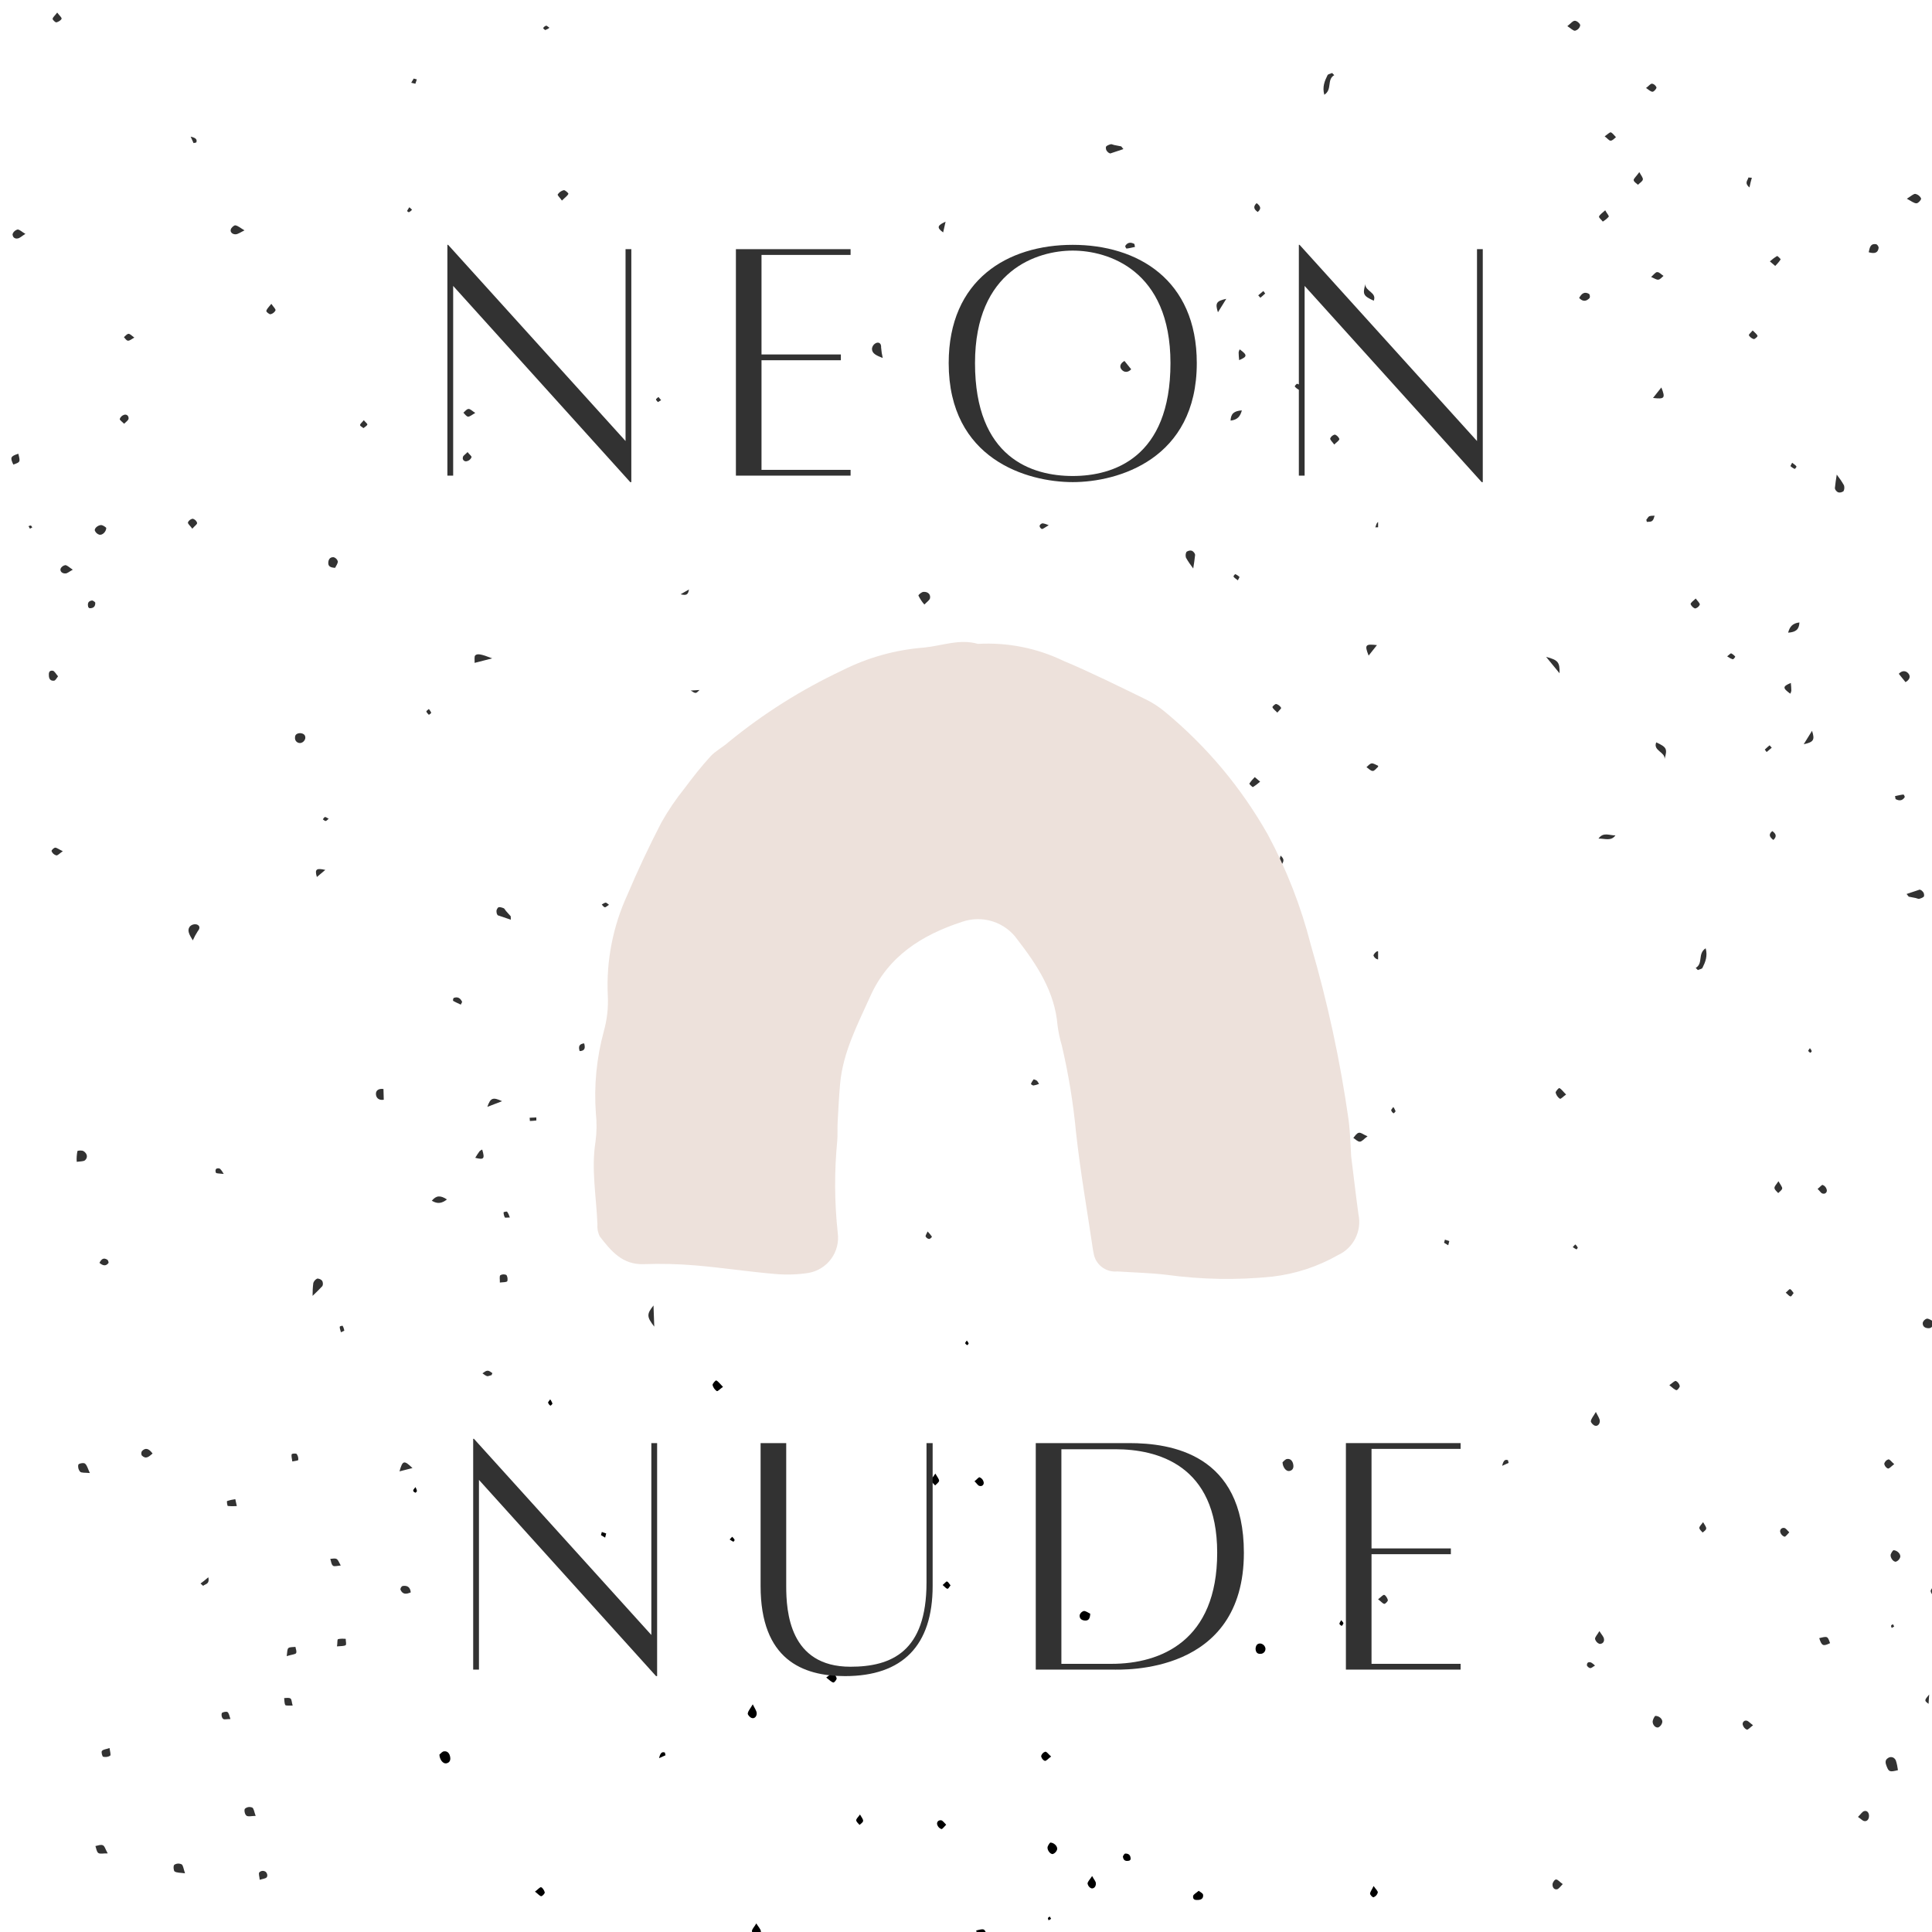 <svg xmlns="http://www.w3.org/2000/svg" width="375" viewBox="0 0 375 375" height="375" version="1.0"><defs><clipPath id="a"><path d="M 0 0 L 133.727 0 L 133.727 166.199 L 0 166.199 Z M 0 0"/></clipPath><clipPath id="b"><path d="M 116.738 0 L 267.488 0 L 267.488 240.488 L 116.738 240.488 Z M 116.738 0"/></clipPath><clipPath id="c"><path d="M 292.129 0 L 375 0 L 375 211.719 L 292.129 211.719 Z M 292.129 0"/></clipPath><clipPath id="d"><path d="M 0 126 L 161 126 L 161 375 L 0 375 Z M 0 126"/></clipPath><clipPath id="e"><path d="M 41.613 86.797 L 184.309 195.277 L 33.164 394.098 L -109.535 285.617 Z M 41.613 86.797"/></clipPath><clipPath id="f"><path d="M 41.613 86.797 L 218.938 221.602 L 67.793 420.422 L -109.535 285.617 Z M 41.613 86.797"/></clipPath><clipPath id="g"><path d="M 80.102 244.543 L 267.602 244.543 L 267.602 375 L 80.102 375 Z M 80.102 244.543"/></clipPath><clipPath id="h"><path d="M 243.746 187.797 L 375 187.797 L 375 375 L 243.746 375 Z M 243.746 187.797"/></clipPath><clipPath id="i"><path d="M 115 124 L 264 124 L 264 249 L 115 249 Z M 115 124"/></clipPath><clipPath id="j"><path d="M 109.711 127.398 L 259.559 120.641 L 265.273 247.262 L 115.426 254.02 Z M 109.711 127.398"/></clipPath><clipPath id="k"><path d="M 109.711 127.398 L 259.559 120.641 L 265.273 247.262 L 115.426 254.02 Z M 109.711 127.398"/></clipPath></defs><path fill="#FFF" d="M-37.5 -37.5H412.5V412.5H-37.5z"/><path fill="#FFF" d="M-37.5 -37.5H412.5V412.5H-37.5z"/><path fill="#FFF" d="M-37.5 -37.5H412.5V412.5H-37.5z"/><g clip-path="url(#a)"><path fill="#323232" d="M -19.723 101.406 C -19.402 101.852 -19.484 102.457 -19.926 102.781 C -20.008 102.859 -20.129 102.902 -20.207 102.941 C -20.812 103.145 -21.461 103.266 -22.066 103.344 C -22.469 101.77 -22.387 101.566 -21.34 101.164 C -20.734 100.922 -20.129 100.758 -19.723 101.406 Z M -51.844 133.652 C -52.57 133.695 -53.133 134.258 -53.133 134.988 C -53.176 135.594 -52.934 136.039 -52.164 136.078 C -51.316 136.16 -50.551 135.594 -50.512 134.906 C -50.43 134.301 -51.078 133.695 -51.844 133.652 Z M 37.691 -16.109 C 36.723 -16.07 35.918 -15.422 36 -14.816 C 36.078 -14.211 36.523 -13.926 37.129 -14.008 C 37.855 -14.09 38.418 -14.492 38.34 -15.18 C 38.34 -15.543 37.895 -15.867 37.691 -16.109 Z M -10.645 142.504 C -11.129 143.23 -11.535 143.555 -11.574 143.957 C -11.656 144.523 -11.25 145.008 -10.445 145.008 C -9.758 145.008 -9.355 144.605 -9.516 144.039 C -9.676 143.637 -10.082 143.23 -10.645 142.504 Z M 44.793 44.547 C 44.633 45.074 45.156 45.516 45.762 45.477 C 46.207 45.438 46.652 45.113 47.457 44.711 C 46.609 44.223 46.207 43.82 45.684 43.738 C 45.441 43.699 44.875 44.184 44.793 44.547 Z M -12.785 57.602 C -12.18 57.723 -11.492 56.992 -11.535 56.227 C -11.816 55.984 -12.18 55.82 -12.543 55.742 C -13.227 55.66 -13.953 56.309 -13.754 56.871 C -13.551 57.238 -13.188 57.52 -12.785 57.602 Z M 58.23 142.301 C 57.543 142.344 57.223 142.664 57.262 143.23 C 57.262 143.27 57.262 143.312 57.262 143.391 C 57.344 143.957 57.867 144.32 58.434 144.199 C 58.836 144.078 59.117 143.797 59.238 143.391 C 59.359 142.785 59.039 142.344 58.23 142.301 Z M 18.406 102.98 C 18.566 103.387 18.891 103.668 19.293 103.789 C 19.898 103.91 20.625 103.184 20.625 102.457 C 20.383 102.215 20.102 102.051 19.777 101.93 C 19.211 101.809 18.285 102.457 18.406 102.98 Z M 64.727 108.152 C 63.961 108.113 63.719 108.719 63.719 109.285 C 63.719 109.852 64.043 110.176 65.051 110.215 C 65.211 109.852 65.574 109.406 65.574 108.961 C 65.453 108.559 65.129 108.234 64.727 108.152 Z M -17.426 132.684 C -18.031 132.562 -18.594 132.926 -18.516 133.492 C -18.473 133.855 -17.988 134.219 -17.504 134.824 C -16.98 134.18 -16.496 133.855 -16.496 133.492 C -16.496 133.25 -17.02 132.766 -17.426 132.684 Z M 2.469 45.355 C 2.426 45.477 2.426 45.598 2.469 45.68 C 2.547 46.125 2.953 46.367 3.395 46.285 C 3.84 46.246 4.203 45.84 4.93 45.395 C 4.203 44.992 3.84 44.547 3.395 44.547 C 2.992 44.668 2.629 44.953 2.469 45.355 Z M 109.434 36.91 C 108.949 37.031 108.547 37.312 108.266 37.719 C 108.145 37.922 108.668 38.324 109.07 38.93 C 109.637 38.363 110.121 38.043 110.32 37.637 C 110.402 37.516 109.676 36.871 109.434 36.91 Z M -44.215 36.305 C -44.82 36.262 -45.305 36.625 -45.184 37.191 C -45.105 37.516 -44.66 37.797 -44.176 38.285 C -43.773 37.676 -43.289 37.355 -43.289 36.992 C -43.25 36.75 -43.855 36.305 -44.215 36.305 Z M 2.59 90.172 C 3.961 89.688 3.961 89.688 3.559 88.07 C 2.023 88.555 1.941 88.836 2.59 90.172 Z M -31.145 95.586 C -31.547 96.191 -31.91 96.477 -31.949 96.84 C -32.031 97.363 -31.586 97.727 -30.941 97.727 C -30.297 97.727 -29.852 97.324 -30.016 96.797 C -30.094 96.434 -30.578 96.152 -31.145 95.586 Z M -10.16 137.09 C -10.281 136.684 -10.566 136.359 -10.969 136.238 C -11.051 136.199 -11.172 136.199 -11.25 136.199 C -11.695 136.199 -12.059 136.602 -12.02 137.047 C -11.977 137.371 -11.535 137.652 -11.09 138.219 C -10.645 137.695 -10.16 137.41 -10.16 137.09 Z M 10.496 132.117 C 10.781 132.078 10.98 131.633 11.266 131.27 C 10.859 130.824 10.578 130.219 10.215 130.18 C 9.488 130.098 9.449 130.664 9.488 131.188 C 9.527 131.793 9.812 132.199 10.496 132.117 Z M 11.75 110.418 C 11.629 110.902 12.07 111.348 12.715 111.305 C 13.078 111.305 13.441 110.941 14.129 110.578 C 13.441 110.133 13.078 109.73 12.676 109.691 C 12.273 109.77 11.91 110.012 11.75 110.418 Z M 10.941 4.34 C 11.344 4.258 11.867 3.895 11.949 3.652 C 12.031 3.41 11.547 3.047 11.102 2.438 C 10.66 3.047 10.254 3.328 10.215 3.652 C 10.215 3.895 10.781 4.379 10.941 4.34 Z M 37.41 100.68 C 37.008 100.758 36.645 101 36.48 101.406 C 36.441 101.688 36.887 102.012 37.328 102.617 C 37.812 102.051 38.297 101.77 38.258 101.488 C 38.137 101.082 37.812 100.801 37.41 100.68 Z M 51.695 60.348 C 51.652 60.551 52.301 61.035 52.5 60.996 C 52.906 60.914 53.27 60.633 53.469 60.266 C 53.551 59.984 53.105 59.621 52.664 58.973 C 52.137 59.621 51.773 59.984 51.695 60.348 Z M 89.945 80.109 C 90.227 80.391 90.551 80.836 90.832 80.875 C 91.117 80.918 91.559 80.555 92.246 80.148 C 91.602 79.746 91.277 79.34 90.914 79.383 C 90.551 79.422 90.27 79.824 89.945 80.109 Z M 24.094 80.512 C 23.691 80.633 23.367 80.957 23.246 81.32 C 23.207 81.523 23.691 81.848 24.094 82.25 C 24.5 81.848 24.863 81.605 24.941 81.32 C 24.984 81.199 24.941 81.121 24.941 81 C 24.863 80.594 24.457 80.391 24.094 80.512 Z M -10.039 122.258 C -8.75 121.977 -8.75 121.977 -8.992 120.602 C -10.523 120.883 -10.523 120.883 -10.039 122.258 Z M -13.309 73.238 C -13.711 73.359 -14.035 73.645 -14.195 74.008 C -14.238 74.289 -13.793 74.613 -13.348 75.219 C -12.906 74.613 -12.543 74.332 -12.461 74.008 C -12.422 73.887 -12.461 73.766 -12.461 73.645 C -12.625 73.281 -12.984 73.117 -13.309 73.238 Z M 89.863 88.676 C 89.824 88.797 89.824 88.918 89.824 89.039 C 89.906 89.402 90.227 89.605 90.59 89.523 C 90.996 89.445 91.359 89.16 91.52 88.758 C 91.602 88.555 91.117 88.23 90.754 87.746 C 90.348 88.191 89.945 88.395 89.863 88.676 Z M 10.012 165.215 C 10.176 165.617 10.496 165.902 10.902 166.023 C 11.184 166.102 11.547 165.66 12.191 165.215 C 11.465 164.891 11.102 164.566 10.738 164.527 C 10.457 164.527 9.934 165.055 10.012 165.215 Z M -22.793 140.078 C -23.074 140.078 -23.637 140.484 -23.637 140.684 C -23.637 141.008 -23.273 141.332 -22.832 142.02 C -22.387 141.371 -21.984 141.047 -21.984 140.727 C -21.984 140.484 -22.508 140.078 -22.793 140.078 Z M 24.055 65.441 C 24.297 65.684 24.5 66.086 24.82 66.125 C 25.145 66.168 25.508 65.844 26.07 65.52 C 25.547 65.156 25.266 64.793 24.941 64.793 C 24.621 64.832 24.336 65.199 24.055 65.441 Z M -3.707 144.363 C -3.664 144.645 -3.223 144.848 -2.98 145.09 C -2.777 144.848 -2.414 144.562 -2.375 144.281 C -2.332 144.078 -2.695 143.797 -3.02 143.352 C -3.344 143.836 -3.746 144.078 -3.707 144.363 Z M 17.84 116.559 C 17.035 116.68 16.992 117.207 17.113 117.773 C 17.113 117.852 17.234 117.934 17.355 118.055 C 18.246 118.094 18.527 117.609 18.488 116.965 C 18.445 116.844 18.004 116.52 17.84 116.559 Z M 70.617 81.562 C 70.297 81.969 69.934 82.211 69.891 82.492 C 69.852 82.695 70.336 82.898 70.539 83.098 C 70.82 82.855 71.184 82.695 71.305 82.414 C 71.344 82.25 70.941 81.969 70.617 81.562 Z M -1.688 42.973 C -1.891 42.973 -2.254 43.375 -2.254 43.617 C -2.293 43.859 -1.973 44.145 -1.77 44.547 C -1.527 44.305 -1.324 44.062 -1.164 43.781 C -1.043 43.375 -1.082 42.973 -1.688 42.973 Z M -30.738 113.934 C -31.023 113.891 -31.305 113.934 -31.508 114.137 C -31.75 114.699 -31.344 114.984 -30.617 115.188 C -30.418 114.699 -30.055 114.258 -30.738 113.934 Z M -9.191 109.285 L -7.379 109.406 C -8.547 108.438 -8.547 108.438 -9.191 109.285 Z M 79.816 16.059 L 80.625 16.258 L 80.906 15.41 L 80.301 15.25 Z M 106.004 4.984 C 105.762 5.066 105.562 5.227 105.441 5.43 C 105.398 5.512 105.762 5.832 105.844 5.832 C 106.125 5.711 106.41 5.59 106.648 5.391 C 106.328 5.188 106.125 4.945 106.004 4.984 Z M 38.098 27.656 C 38.297 27.129 38.098 26.766 37.008 26.523 L 37.57 27.777 Z M 82.762 138.141 C 82.883 138.383 83.047 138.543 83.246 138.746 C 83.41 138.625 83.691 138.461 83.691 138.34 C 83.652 138.141 83.449 137.938 83.246 137.613 C 82.965 137.816 82.723 138.02 82.762 138.141 Z M 79.453 40.223 C 79.293 40.465 79.133 40.707 79.012 40.949 C 79.012 40.992 79.332 41.234 79.375 41.191 C 79.617 41.07 79.816 40.91 79.98 40.707 C 79.98 40.707 79.695 40.465 79.453 40.223 Z M 132.109 115.348 C 133.242 115.629 133.562 115.43 133.727 114.418 Z M -33.645 148.848 C -33.324 149.008 -33.039 149.254 -33 149.211 C -32.797 149.051 -32.637 148.887 -32.516 148.688 C -32.719 148.605 -32.918 148.402 -33.082 148.402 C -33.242 148.402 -33.402 148.645 -33.645 148.848 Z M -27.914 129.773 C -27.957 129.938 -27.715 130.18 -27.551 130.219 C -27.391 130.258 -27.188 130.059 -26.824 129.895 C -27.109 129.691 -27.23 129.449 -27.43 129.449 C -27.594 129.449 -27.914 129.613 -27.914 129.773 Z M 88.535 -20.797 C 88.492 -20.758 88.734 -20.473 88.855 -20.473 C 89.137 -20.516 89.379 -20.637 89.621 -20.758 C 89.301 -21 89.137 -21.203 88.938 -21.203 C 88.734 -21.203 88.656 -20.957 88.535 -20.797 Z M 62.668 159.031 C 62.832 159.152 63.031 159.355 63.195 159.355 C 63.355 159.355 63.516 159.152 63.801 158.91 C 63.438 158.75 63.234 158.547 63.074 158.586 C 62.91 158.629 62.789 158.871 62.668 159.031 Z M 5.977 102.012 C 5.855 101.973 5.695 102.094 5.535 102.133 L 5.816 102.617 L 6.262 102.375 C 6.18 102.215 6.098 102.051 5.977 102.012 Z M 117.18 86.332 C 117.141 86.371 117.422 86.613 117.504 86.613 C 117.707 86.535 117.906 86.414 118.07 86.25 C 117.828 86.09 117.625 85.93 117.586 85.93 C 117.383 86.008 117.262 86.172 117.18 86.332 Z M -59.023 113.852 C -59.023 113.934 -58.781 114.055 -58.621 114.176 L -58.219 113.691 L -58.66 113.406 C -58.781 113.527 -58.984 113.691 -59.023 113.852 Z M -59.023 113.852"/></g><g clip-path="url(#b)"><path fill="#323232" d="M 321.438 99.699 C 320.918 99.438 320.188 99.281 319.926 98.914 C 319.664 98.289 319.508 97.609 319.457 96.934 C 319.145 94.949 318.883 92.914 318.621 90.93 C 318.57 90.773 318.57 90.617 318.57 90.461 C 318.52 89.781 318.727 89.156 319.562 89.156 C 320.082 89.207 320.551 89.523 320.812 89.992 C 321.176 91.141 321.438 92.289 321.594 93.488 C 321.699 94.219 321.75 94.898 321.75 95.629 C 321.961 96.566 322.062 97.504 322.168 98.395 C 322.117 98.863 321.699 99.281 321.438 99.699 Z M 300.637 43.445 C 300.895 44.176 301.312 44.75 302.25 44.488 C 303.137 44.227 303.137 43.496 302.879 42.816 C 302.094 40.625 301.312 38.434 300.48 36.242 C 300.375 35.93 299.801 35.719 299.594 35.512 C 298.496 35.617 298.027 36.504 298.496 37.703 C 299.125 39.633 299.906 41.566 300.637 43.445 Z M 317.215 99.645 C 316.852 99.488 316.434 99.488 316.121 99.645 C 315.18 100.531 314.191 101.473 314.191 103.297 C 314.398 103.715 314.711 104.082 315.078 104.34 C 315.492 104.395 315.965 104.238 316.277 103.926 C 316.797 102.828 317.266 101.734 317.633 100.586 C 317.684 100.219 317.527 99.855 317.215 99.645 Z M 301.992 126.312 C 301.312 126.469 300.637 126.781 300.062 127.094 C 299.645 127.355 299.281 127.668 298.914 127.98 L 300.375 129.129 C 301.312 128.762 302.199 128.293 303.035 127.824 C 303.348 127.512 303.398 127.094 303.242 126.676 C 302.879 126.363 302.406 126.258 301.992 126.312 Z M 160.281 153.344 C 158.195 153.969 157.988 155.48 160.281 156.941 C 160.18 156.266 160.125 155.637 160.023 154.961 C 162.734 153.914 162.734 153.914 162.523 152.77 C 161.793 152.926 161.012 153.082 160.281 153.344 Z M 171.023 67.449 C 171.074 66.77 170.711 66.352 170.086 66.562 C 169.613 66.77 169.301 67.188 169.25 67.707 C 169.25 68.648 170.137 69.012 171.336 69.484 C 171.18 68.805 171.074 68.125 171.023 67.449 Z M 231.344 106.898 C 230.98 106.793 230.617 106.898 230.301 107.109 C 230.094 107.473 230.094 107.891 230.199 108.254 C 230.613 108.984 231.086 109.664 231.605 110.344 C 231.762 109.457 231.867 108.57 231.973 107.68 C 231.918 107.367 231.656 107.055 231.344 106.898 Z M 301 111.648 C 300.582 111.02 300.062 110.445 299.539 109.926 C 299.125 109.77 298.707 109.875 298.34 110.082 C 298.133 110.445 298.184 110.863 298.445 111.18 C 299.07 111.594 299.75 111.91 300.426 112.223 Z M 215.547 29.773 L 218.051 28.938 L 217.633 28.414 C 217.164 28.309 216.746 28.258 216.277 28.152 C 216.016 28.102 215.758 27.945 215.602 27.996 C 215.234 28.102 214.766 28.258 214.66 28.52 C 214.609 28.883 214.715 29.25 214.973 29.457 C 215.234 29.773 215.652 29.824 215.547 29.773 Z M 258.977 14.586 L 258.562 14.168 C 258.246 14.324 257.777 14.379 257.676 14.586 C 257.102 15.734 256.633 16.883 257.047 18.395 C 258.664 17.352 257.465 15.473 258.977 14.586 Z M 288.02 74.961 L 285.41 71.777 C 285.359 73.918 285.672 74.336 288.02 74.961 Z M 266.641 58.367 C 267.32 56.75 264.871 56.488 265.027 55.133 C 264.453 57.117 264.609 57.43 266.641 58.367 Z M 180.512 116.137 C 180.668 115.352 180.094 114.832 179.262 114.883 C 178.895 114.883 178.219 115.457 178.27 115.613 C 178.582 116.238 178.949 116.812 179.418 117.336 C 179.992 116.762 180.406 116.5 180.512 116.137 Z M 277.07 214.5 C 277.016 214.812 277.645 215.492 277.902 215.492 C 278.426 215.441 278.895 215.023 279.727 214.555 C 278.945 214.031 278.527 213.562 278.164 213.562 C 277.645 213.668 277.227 214.031 277.07 214.5 Z M 181.504 -7.695 C 181.504 -7.383 181.918 -7.02 182.285 -6.496 L 184.473 -9.262 C 182.23 -8.637 181.555 -8.27 181.504 -7.695 Z M 215.234 163.934 C 215.445 164.406 215.859 164.719 216.328 164.824 C 216.695 164.875 217.164 164.406 218 163.883 C 217.113 163.414 216.641 162.996 216.121 162.996 C 215.809 162.996 215.184 163.676 215.234 163.934 Z M 263.723 219.875 C 263.305 219.98 262.992 220.504 262.68 220.867 C 263.098 221.129 263.512 221.598 263.93 221.598 C 264.348 221.598 264.711 221.074 265.441 220.555 C 264.555 220.188 264.141 219.773 263.723 219.875 Z M 281.398 197.543 C 281.398 197.855 282.023 198.43 282.438 198.43 C 282.855 198.43 283.223 197.906 283.898 197.387 C 283.223 196.969 282.754 196.445 282.387 196.496 C 281.867 196.652 281.5 197.02 281.398 197.543 Z M 266.227 148.176 C 265.859 148.227 265.547 148.645 265.234 148.906 C 265.652 149.168 266.016 149.637 266.434 149.637 C 266.746 149.688 267.109 149.168 267.633 148.699 C 267.008 148.438 266.59 148.125 266.227 148.176 Z M 253.348 204.062 C 252.98 204.637 252.512 205.004 252.512 205.422 C 252.512 205.684 253.242 206.258 253.398 206.152 C 253.816 205.941 254.18 205.629 254.336 205.16 C 254.391 204.953 253.867 204.586 253.348 204.062 Z M 275.871 160.387 C 275.766 160.594 276.234 161.012 276.547 161.641 C 277.121 161.117 277.59 160.805 277.746 160.438 C 277.801 160.18 277.277 159.812 277.016 159.449 C 276.602 159.707 276.184 160.02 275.871 160.387 Z M 236.402 60.613 L 238.02 58.004 C 236.09 58.422 235.828 58.836 236.402 60.613 Z M 242.504 152.09 C 242.449 152.195 243.129 152.82 243.18 152.77 C 243.703 152.453 244.172 152.09 244.59 151.723 L 243.547 150.836 C 243.18 151.203 242.816 151.621 242.504 152.09 Z M 277.852 39.688 C 276.703 39.738 275.402 39.113 274.566 40.312 C 275.66 40.262 276.914 41.043 277.852 39.688 Z M 274.461 175.832 C 274.773 176.145 275.09 176.617 275.453 176.773 C 275.66 176.824 276.129 176.355 276.652 175.988 C 276.129 175.625 275.816 175.156 275.504 175.156 C 275.141 175.156 274.773 175.57 274.461 175.832 Z M 238.852 81.641 C 240.207 81.484 240.73 80.809 241.043 79.66 C 239.531 79.762 238.906 80.285 238.852 81.641 Z M 259.133 84.355 C 258.719 84.406 258.352 84.723 258.195 85.086 C 258.145 85.398 258.613 85.766 258.977 86.285 C 259.445 85.816 259.969 85.504 259.969 85.191 C 259.812 84.824 259.5 84.512 259.133 84.355 Z M 223.473 154.387 C 223.523 154.699 223.68 154.906 223.941 155.062 C 225.09 155.219 225.191 154.438 225.402 153.5 C 224.148 153.133 223.578 153.445 223.473 154.387 Z M 279.57 144.629 C 279.469 144.887 279.52 145.203 279.676 145.41 C 280.613 145.934 281.137 145.461 281.605 144.629 C 280.875 143.844 280.199 143.949 279.57 144.629 Z M 266.59 185.488 C 266.746 185.852 267.059 186.164 267.477 186.219 C 267.789 186.219 268.102 185.746 268.625 185.383 C 268.102 185.016 267.633 184.602 267.32 184.652 C 267.059 184.703 266.59 185.227 266.59 185.488 Z M 170.031 179.121 L 169.613 179.641 C 170.137 180.113 170.711 180.531 171.543 181.262 C 171.598 179.695 171.23 179.07 170.031 179.121 Z M 217.738 71.777 C 218.207 72.301 218.938 72.352 219.562 71.676 L 218.258 70.059 C 217.426 70.527 217.215 71.207 217.738 71.777 Z M 270.188 166.598 C 269.875 166.91 269.301 167.273 269.25 167.59 C 269.145 167.902 269.562 168.371 269.926 169.051 C 270.605 168.109 271.074 167.746 271.02 167.484 C 270.969 167.117 270.449 166.859 270.188 166.598 Z M 292.031 204.848 C 291.562 204.848 291.145 205.211 291.094 205.684 C 291.094 205.996 291.617 206.309 292.031 206.777 C 292.398 206.258 292.816 205.891 292.816 205.578 C 292.816 205.211 292.449 204.898 292.031 204.848 Z M 240.625 67.812 C 240.52 67.969 240.469 68.18 240.418 68.387 C 240.418 68.855 240.469 69.379 240.52 69.902 C 242.137 69.223 242.137 68.91 240.625 67.812 Z M 265.652 127.25 L 267.266 125.215 C 265.027 124.953 264.816 125.164 265.652 127.25 Z M 248.656 137.375 C 248.445 137.008 248.082 136.746 247.715 136.645 C 247.559 136.59 246.934 137.113 246.984 137.27 C 247.09 137.582 247.508 137.895 247.926 138.312 C 248.289 137.895 248.758 137.477 248.656 137.375 Z M 189.012 168.477 C 188.957 168.578 189.168 168.789 189.27 168.996 C 190.211 168.215 190.211 168.215 189.582 167.273 C 189.375 167.641 189.168 168.059 189.012 168.477 Z M 268.57 101.574 L 268.465 101.16 C 268.102 101.211 267.738 101.105 267.426 101.367 C 267.109 101.629 267.109 101.992 266.953 102.359 C 267.32 102.359 267.633 102.359 267.996 102.254 C 268.258 102.098 268.363 101.785 268.57 101.574 Z M 195.684 128.867 C 194.797 128.922 194.641 129.441 194.797 130.277 C 195.734 130.328 196.203 130.016 196.203 129.234 C 196.203 129.129 195.84 128.867 195.684 128.867 Z M 122.848 195.82 C 122.586 196.758 122.848 197.227 123.891 197.488 C 124.203 196.551 123.891 196.082 122.848 195.82 Z M 244.117 41.148 C 244.953 40.469 244.59 39.949 243.91 39.426 C 243.18 40.105 243.391 40.625 244.117 41.148 Z M 325.086 178.441 C 324.828 177.555 324.672 177.035 324.461 176.25 C 323.211 177.348 323.574 177.867 325.086 178.441 Z M 183.066 45.113 C 183.223 44.383 183.328 43.914 183.535 43.027 C 182.074 43.703 181.66 44.121 183.066 45.113 Z M 218.414 47.723 C 218.363 47.828 218.57 48.246 218.676 48.246 C 219.195 48.191 219.77 48.035 220.293 47.93 L 220.188 47.355 C 219.512 46.992 218.883 46.992 218.414 47.723 Z M 179.676 240.02 C 179.832 240.281 180.043 240.438 180.355 240.488 C 180.512 240.488 180.93 240.121 180.875 240.02 C 180.617 239.652 180.355 239.34 180.043 239.027 C 179.832 239.551 179.574 239.863 179.676 240.02 Z M 321.02 206.309 C 321.23 206.57 321.488 206.828 321.75 206.988 C 321.801 207.039 322.062 206.777 322.844 206.203 C 322.43 205.996 322.012 205.891 321.543 205.785 C 321.387 205.785 321.02 206.258 321.02 206.309 Z M 135.777 133.93 L 134.059 134.035 C 135.047 134.66 135.047 134.66 135.777 133.93 Z M 248.551 166.074 C 248.395 166.859 248.238 167.43 248.082 167.953 L 248.758 168.004 C 248.812 167.484 249.645 167.016 248.551 166.074 Z M 251.781 74.492 C 251.68 74.441 251.262 74.961 251.312 75.016 C 251.523 75.277 251.781 75.484 252.094 75.641 C 252.199 75.691 252.512 75.328 252.879 75.066 C 252.512 74.805 252.148 74.598 251.781 74.492 Z M 122.016 219.301 C 122.117 219.301 122.223 219.145 122.484 218.883 L 120.816 218.051 C 120.867 219.094 121.23 219.406 122.016 219.301 Z M 307.621 192.688 L 308.402 194.254 L 309.082 194.047 C 309.188 193.367 309.188 192.742 307.621 192.688 Z M 228.375 233.914 C 228.219 233.078 228.113 232.609 228.059 232.141 C 226.863 232.922 227.121 233.34 228.375 233.914 Z M 223.629 222.277 C 222.898 222.484 222.637 222.953 223.422 224 C 223.734 223.32 223.992 222.953 224.148 222.539 C 224.148 222.484 223.785 222.223 223.629 222.277 Z M 157.988 230 C 157.832 229.949 157.414 230.312 157.414 230.469 C 157.469 230.73 157.625 230.992 157.883 231.094 C 158.094 231.148 158.352 230.887 158.77 230.73 C 158.406 230.363 158.145 230.051 157.988 230 Z M 244.223 57.324 L 244.641 57.793 C 244.953 57.531 245.266 57.273 245.578 56.961 C 245.578 56.961 245.316 56.645 245.215 56.488 Z M 201.785 102.047 C 201.785 102.305 201.941 102.516 202.199 102.672 C 202.41 102.723 202.668 102.465 203.555 101.941 C 203.191 101.785 202.773 101.629 202.355 101.574 C 202.098 101.629 201.887 101.785 201.785 102.047 Z M 200.637 209.492 C 200.43 209.754 200.219 210.066 200.113 210.379 C 200.062 210.43 200.43 210.691 200.586 210.691 C 200.949 210.641 201.312 210.535 201.68 210.379 L 201.312 209.805 C 201.105 209.648 200.844 209.543 200.637 209.492 Z M 136.926 207.82 C 136.977 208.031 137.238 208.238 137.395 208.449 L 137.863 208.293 C 137.812 207.875 137.707 207.457 137.656 207.039 C 137.031 207.352 136.875 207.613 136.926 207.82 Z M 337.602 195.508 C 338.332 196.395 338.801 196.445 339.426 195.508 Z M 116.801 175.57 C 117.008 175.781 117.164 176.043 117.375 176.094 C 117.582 176.145 117.844 175.832 118.207 175.625 C 117.895 175.414 117.688 175.156 117.531 175.207 C 117.27 175.258 117.062 175.414 116.801 175.57 Z M 299.281 171.242 C 299.332 171.449 299.645 171.66 299.852 171.816 L 300.531 171.137 L 299.75 170.613 C 299.539 170.824 299.227 171.031 299.281 171.242 Z M 127.332 77.52 C 127.281 77.625 127.539 77.832 127.695 78.043 L 128.324 77.676 L 127.801 77.051 C 127.594 77.258 127.332 77.414 127.332 77.52 Z M 239.426 111.91 C 239.531 112.117 239.793 112.273 240.262 112.641 C 240.418 112.324 240.625 112.012 240.574 111.961 C 240.312 111.75 240.051 111.543 239.738 111.438 C 239.738 111.438 239.375 111.805 239.426 111.91 Z M 329.309 147.758 C 329.102 147.34 328.895 147.027 328.684 146.664 C 328.215 147.707 328.215 147.707 329.309 147.758 Z M 329.309 147.758"/></g><g clip-path="url(#c)"><path fill="#323232" d="M 266.68 102.762 C 267.199 103.023 267.93 103.18 268.191 103.543 C 268.453 104.168 268.609 104.848 268.66 105.527 C 268.973 107.508 269.234 109.543 269.496 111.527 C 269.547 111.684 269.547 111.84 269.547 111.996 C 269.598 112.676 269.391 113.301 268.555 113.301 C 268.035 113.25 267.566 112.938 267.305 112.469 C 266.941 111.32 266.68 110.172 266.523 108.969 C 266.418 108.238 266.367 107.562 266.367 106.832 C 266.156 105.891 266.055 104.953 265.949 104.066 C 266 103.598 266.418 103.18 266.68 102.762 Z M 287.48 159.016 C 287.223 158.285 286.805 157.711 285.867 157.973 C 284.98 158.23 284.98 158.961 285.242 159.641 C 286.023 161.832 286.805 164.023 287.637 166.215 C 287.742 166.527 288.316 166.738 288.523 166.945 C 289.621 166.844 290.09 165.953 289.621 164.754 C 288.992 162.824 288.211 160.895 287.48 159.016 Z M 270.902 102.812 C 271.266 102.969 271.684 102.969 271.996 102.812 C 272.938 101.926 273.926 100.988 273.926 99.16 C 273.719 98.742 273.406 98.379 273.039 98.117 C 272.625 98.062 272.152 98.223 271.84 98.535 C 271.32 99.629 270.852 100.727 270.484 101.875 C 270.434 102.238 270.59 102.605 270.902 102.812 Z M 286.125 76.148 C 286.805 75.992 287.48 75.676 288.055 75.363 C 288.473 75.105 288.836 74.789 289.203 74.477 L 287.742 73.328 C 286.805 73.695 285.918 74.164 285.082 74.633 C 284.77 74.945 284.719 75.363 284.875 75.781 C 285.242 76.094 285.711 76.199 286.125 76.148 Z M 427.836 49.117 C 429.922 48.488 430.129 46.977 427.836 45.516 C 427.938 46.195 427.992 46.82 428.094 47.5 C 425.383 48.543 425.383 48.543 425.594 49.691 C 426.324 49.535 427.105 49.379 427.836 49.117 Z M 417.094 135.012 C 417.043 135.688 417.406 136.105 418.031 135.898 C 418.504 135.688 418.816 135.27 418.867 134.75 C 418.867 133.809 417.98 133.445 416.781 132.977 C 416.938 133.652 417.043 134.332 417.094 135.012 Z M 356.773 95.559 C 357.137 95.664 357.504 95.559 357.816 95.352 C 358.023 94.984 358.023 94.566 357.918 94.203 C 357.504 93.473 357.031 92.793 356.512 92.117 C 356.355 93.004 356.25 93.891 356.145 94.777 C 356.199 95.09 356.461 95.402 356.773 95.559 Z M 287.117 90.812 C 287.535 91.438 288.055 92.012 288.578 92.531 C 288.992 92.688 289.41 92.586 289.777 92.375 C 289.984 92.012 289.934 91.594 289.672 91.281 C 289.047 90.863 288.367 90.551 287.691 90.238 Z M 372.57 172.688 L 370.066 173.523 L 370.484 174.043 C 370.953 174.148 371.371 174.199 371.84 174.305 C 372.102 174.355 372.359 174.512 372.516 174.461 C 372.883 174.355 373.352 174.199 373.457 173.938 C 373.508 173.574 373.402 173.207 373.145 173 C 372.883 172.688 372.465 172.633 372.57 172.688 Z M 329.141 187.871 L 329.559 188.289 C 329.871 188.133 330.34 188.082 330.441 187.871 C 331.016 186.723 331.484 185.574 331.07 184.062 C 329.453 185.105 330.652 186.984 329.141 187.871 Z M 300.098 127.496 L 302.707 130.68 C 302.758 128.539 302.445 128.121 300.098 127.496 Z M 321.477 144.09 C 320.797 145.707 323.25 145.969 323.09 147.324 C 323.664 145.344 323.508 145.031 321.477 144.09 Z M 407.605 86.324 C 407.449 87.105 408.023 87.629 408.855 87.574 C 409.223 87.574 409.898 87 409.848 86.844 C 409.535 86.219 409.168 85.645 408.699 85.121 C 408.129 85.695 407.711 85.957 407.605 86.324 Z M 311.047 -12.043 C 311.102 -12.355 310.473 -13.035 310.215 -13.035 C 309.691 -12.98 309.223 -12.566 308.391 -12.094 C 309.172 -11.574 309.59 -11.102 309.953 -11.102 C 310.473 -11.207 310.891 -11.574 311.047 -12.043 Z M 406.613 210.156 C 406.613 209.84 406.199 209.477 405.832 208.953 L 403.645 211.719 C 405.887 211.094 406.562 210.727 406.613 210.156 Z M 372.883 38.523 C 372.676 38.055 372.258 37.742 371.789 37.637 C 371.422 37.582 370.953 38.055 370.121 38.574 C 371.004 39.043 371.477 39.461 371.996 39.461 C 372.309 39.461 372.934 38.785 372.883 38.523 Z M 324.395 -17.418 C 324.812 -17.523 325.125 -18.043 325.438 -18.41 C 325.02 -18.672 324.605 -19.141 324.188 -19.141 C 323.77 -19.141 323.406 -18.617 322.676 -18.098 C 323.562 -17.73 323.977 -17.312 324.395 -17.418 Z M 306.719 4.918 C 306.719 4.605 306.094 4.031 305.68 4.031 C 305.262 4.031 304.895 4.551 304.219 5.074 C 304.895 5.492 305.363 6.012 305.73 5.961 C 306.25 5.805 306.617 5.438 306.719 4.918 Z M 321.891 54.281 C 322.258 54.23 322.57 53.812 322.883 53.551 C 322.465 53.289 322.102 52.82 321.684 52.82 C 321.371 52.77 321.008 53.289 320.484 53.762 C 321.109 54.02 321.527 54.336 321.891 54.281 Z M 334.77 -1.605 C 335.137 -2.18 335.605 -2.547 335.605 -2.961 C 335.605 -3.223 334.875 -3.797 334.719 -3.695 C 334.301 -3.484 333.938 -3.172 333.781 -2.703 C 333.727 -2.492 334.25 -2.129 334.77 -1.605 Z M 312.246 42.07 C 312.352 41.863 311.883 41.445 311.57 40.82 C 310.996 41.34 310.527 41.652 310.371 42.02 C 310.316 42.281 310.84 42.645 311.102 43.012 C 311.516 42.75 311.934 42.438 312.246 42.07 Z M 351.715 141.848 L 350.098 144.457 C 352.027 144.039 352.289 143.621 351.715 141.848 Z M 345.613 50.367 C 345.668 50.266 344.988 49.637 344.938 49.691 C 344.414 50.004 343.945 50.367 343.531 50.734 L 344.57 51.621 C 344.938 51.254 345.301 50.84 345.613 50.367 Z M 310.266 162.773 C 311.414 162.719 312.715 163.348 313.551 162.145 C 312.457 162.199 311.203 161.414 310.266 162.773 Z M 313.656 26.625 C 313.344 26.312 313.027 25.844 312.664 25.688 C 312.457 25.633 311.988 26.102 311.465 26.469 C 311.988 26.832 312.301 27.305 312.613 27.305 C 312.977 27.305 313.344 26.887 313.656 26.625 Z M 349.266 120.816 C 347.91 120.973 347.387 121.652 347.074 122.801 C 348.586 122.695 349.211 122.172 349.266 120.816 Z M 328.984 118.102 C 329.398 118.051 329.766 117.738 329.922 117.371 C 329.973 117.059 329.504 116.695 329.141 116.172 C 328.672 116.641 328.148 116.953 328.148 117.27 C 328.305 117.633 328.617 117.945 328.984 118.102 Z M 364.645 48.074 C 364.594 47.758 364.438 47.551 364.176 47.395 C 363.027 47.238 362.926 48.02 362.715 48.961 C 363.969 49.324 364.539 49.012 364.645 48.074 Z M 308.547 57.832 C 308.648 57.57 308.598 57.258 308.441 57.047 C 307.504 56.527 306.98 56.996 306.512 57.832 C 307.242 58.613 307.918 58.508 308.547 57.832 Z M 321.527 16.973 C 321.371 16.605 321.059 16.293 320.641 16.242 C 320.328 16.242 320.016 16.711 319.496 17.074 C 320.016 17.441 320.484 17.859 320.797 17.805 C 321.059 17.754 321.527 17.23 321.527 16.973 Z M 418.086 23.336 L 418.504 22.816 C 417.98 22.348 417.406 21.93 416.574 21.199 C 416.52 22.762 416.887 23.391 418.086 23.336 Z M 370.379 130.68 C 369.91 130.156 369.18 130.105 368.555 130.785 L 369.859 132.402 C 370.691 131.93 370.902 131.254 370.379 130.68 Z M 317.93 35.863 C 318.242 35.547 318.816 35.184 318.867 34.871 C 318.973 34.559 318.555 34.086 318.191 33.41 C 317.512 34.348 317.043 34.715 317.098 34.973 C 317.148 35.34 317.668 35.602 317.93 35.863 Z M 296.086 -2.391 C 296.555 -2.391 296.973 -2.754 297.023 -3.223 C 297.023 -3.535 296.5 -3.852 296.086 -4.32 C 295.719 -3.797 295.301 -3.434 295.301 -3.121 C 295.301 -2.754 295.668 -2.441 296.086 -2.391 Z M 347.492 134.645 C 347.598 134.488 347.648 134.281 347.699 134.07 C 347.699 133.602 347.648 133.078 347.598 132.559 C 345.98 133.234 345.98 133.551 347.492 134.645 Z M 322.465 75.207 L 320.852 77.242 C 323.09 77.504 323.301 77.297 322.465 75.207 Z M 339.461 65.086 C 339.672 65.449 340.035 65.711 340.402 65.816 C 340.559 65.867 341.184 65.344 341.133 65.188 C 341.027 64.875 340.609 64.562 340.191 64.145 C 339.828 64.562 339.359 64.98 339.461 65.086 Z M 399.105 33.984 C 399.16 33.879 398.949 33.668 398.848 33.461 C 397.906 34.242 397.906 34.242 398.535 35.184 C 398.742 34.816 398.949 34.402 399.105 33.984 Z M 319.547 100.883 L 319.652 101.301 C 320.016 101.246 320.379 101.352 320.695 101.09 C 321.008 100.828 321.008 100.465 321.164 100.098 C 320.797 100.098 320.484 100.098 320.121 100.203 C 319.859 100.359 319.754 100.672 319.547 100.883 Z M 392.434 73.59 C 393.32 73.539 393.477 73.016 393.32 72.18 C 392.383 72.129 391.914 72.441 391.914 73.227 C 391.914 73.328 392.277 73.59 392.434 73.59 Z M 465.27 6.641 C 465.531 5.699 465.27 5.23 464.227 4.969 C 463.914 5.91 464.227 6.379 465.27 6.641 Z M 344 161.312 C 343.164 161.988 343.531 162.512 344.207 163.031 C 344.938 162.355 344.727 161.832 344 161.312 Z M 263.031 24.016 C 263.289 24.902 263.445 25.426 263.656 26.207 C 264.906 25.113 264.543 24.59 263.031 24.016 Z M 405.051 157.344 C 404.895 158.074 404.789 158.543 404.582 159.434 C 406.043 158.754 406.457 158.336 405.051 157.344 Z M 369.703 154.734 C 369.754 154.633 369.547 154.215 369.441 154.215 C 368.922 154.266 368.348 154.422 367.824 154.527 L 367.93 155.102 C 368.605 155.465 369.234 155.465 369.703 154.734 Z M 408.441 -37.559 C 408.285 -37.82 408.074 -37.977 407.762 -38.031 C 407.605 -38.031 407.188 -37.664 407.242 -37.559 C 407.5 -37.195 407.762 -36.883 408.074 -36.57 C 408.285 -37.09 408.543 -37.402 408.441 -37.559 Z M 267.098 -3.852 C 266.887 -4.109 266.629 -4.371 266.367 -4.527 C 266.316 -4.582 266.055 -4.32 265.273 -3.746 C 265.688 -3.535 266.105 -3.434 266.574 -3.328 C 266.73 -3.328 267.098 -3.797 267.098 -3.852 Z M 452.34 68.527 L 454.059 68.426 C 453.07 67.797 453.07 67.797 452.34 68.527 Z M 339.566 36.383 C 339.723 35.602 339.879 35.027 340.035 34.504 L 339.359 34.453 C 339.305 34.973 338.473 35.445 339.566 36.383 Z M 336.336 127.965 C 336.438 128.02 336.855 127.496 336.805 127.445 C 336.594 127.184 336.336 126.973 336.023 126.816 C 335.918 126.766 335.605 127.129 335.238 127.391 C 335.605 127.652 335.969 127.859 336.336 127.965 Z M 466.102 -16.844 C 466 -16.844 465.895 -16.688 465.633 -16.426 L 467.301 -15.59 C 467.25 -16.637 466.887 -16.949 466.102 -16.844 Z M 280.496 9.77 L 279.715 8.203 L 279.035 8.414 C 278.934 9.09 278.934 9.719 280.496 9.77 Z M 359.742 -31.453 C 359.898 -30.621 360.004 -30.152 360.059 -29.68 C 361.258 -30.465 360.996 -30.883 359.742 -31.453 Z M 364.488 -19.816 C 365.219 -20.027 365.48 -20.496 364.695 -21.539 C 364.383 -20.863 364.125 -20.496 363.969 -20.078 C 363.969 -20.027 364.332 -19.766 364.488 -19.816 Z M 430.129 -27.543 C 430.285 -27.488 430.703 -27.855 430.703 -28.012 C 430.648 -28.273 430.492 -28.531 430.234 -28.637 C 430.023 -28.688 429.766 -28.43 429.348 -28.273 C 429.711 -27.906 429.973 -27.594 430.129 -27.543 Z M 343.895 145.133 L 343.477 144.664 C 343.164 144.926 342.852 145.188 342.539 145.5 C 342.539 145.5 342.801 145.812 342.902 145.969 Z M 386.332 100.414 C 386.332 100.152 386.176 99.941 385.918 99.785 C 385.707 99.734 385.449 99.996 384.562 100.516 C 384.926 100.672 385.344 100.828 385.762 100.883 C 386.02 100.828 386.23 100.672 386.332 100.414 Z M 387.48 -7.031 C 387.688 -7.293 387.898 -7.605 388.004 -7.922 C 388.055 -7.973 387.688 -8.234 387.531 -8.234 C 387.168 -8.18 386.805 -8.078 386.438 -7.922 L 386.805 -7.348 C 387.012 -7.191 387.273 -7.086 387.48 -7.031 Z M 451.191 -5.363 C 451.141 -5.57 450.879 -5.781 450.723 -5.988 L 450.254 -5.832 C 450.305 -5.414 450.41 -4.996 450.461 -4.582 C 451.086 -4.895 451.246 -5.156 451.191 -5.363 Z M 250.516 6.953 C 249.789 6.066 249.316 6.012 248.691 6.953 Z M 471.316 26.887 C 471.109 26.676 470.953 26.418 470.742 26.363 C 470.535 26.312 470.273 26.625 469.91 26.832 C 470.223 27.043 470.43 27.305 470.586 27.25 C 470.848 27.199 471.055 27.043 471.316 26.887 Z M 288.836 31.219 C 288.785 31.008 288.473 30.801 288.266 30.645 L 287.586 31.32 L 288.367 31.844 C 288.578 31.637 288.891 31.426 288.836 31.219 Z M 460.785 124.938 C 460.836 124.836 460.578 124.625 460.422 124.418 L 459.793 124.781 L 460.316 125.41 C 460.523 125.199 460.785 125.043 460.785 124.938 Z M 348.691 90.551 C 348.586 90.34 348.324 90.184 347.855 89.82 C 347.699 90.133 347.492 90.445 347.543 90.496 C 347.805 90.707 348.066 90.914 348.379 91.02 C 348.379 91.02 348.742 90.652 348.691 90.551 Z M 258.809 54.699 C 259.016 55.117 259.223 55.43 259.434 55.797 C 259.902 54.754 259.902 54.754 258.809 54.699 Z M 258.809 54.699"/></g><g clip-path="url(#d)"><g clip-path="url(#e)"><g clip-path="url(#f)"><path fill="#323232" d="M 138.629 297.418 C 138.371 296.895 137.887 296.328 137.898 295.879 C 138.07 295.223 138.355 294.59 138.727 294.016 C 139.676 292.25 140.699 290.473 141.691 288.734 C 141.746 288.578 141.84 288.453 141.938 288.328 C 142.305 287.758 142.852 287.387 143.516 287.891 C 143.898 288.246 144.082 288.781 144.004 289.312 C 143.602 290.449 143.113 291.52 142.512 292.57 C 142.152 293.215 141.781 293.785 141.34 294.367 C 140.938 295.242 140.453 296.051 140 296.82 C 139.672 297.164 139.09 297.242 138.629 297.418 Z M 156.113 240.047 C 155.879 240.785 155.863 241.496 156.77 241.855 C 157.633 242.184 158.074 241.602 158.277 240.906 C 158.98 238.688 159.684 236.469 160.348 234.219 C 160.453 233.906 160.121 233.395 160.082 233.102 C 159.148 232.52 158.238 232.941 157.883 234.184 C 157.215 236.098 156.668 238.109 156.113 240.047 Z M 135.297 294.82 C 135.102 294.477 134.77 294.223 134.426 294.156 C 133.145 294.297 131.785 294.445 130.68 295.898 C 130.594 296.355 130.621 296.836 130.754 297.266 C 131.055 297.559 131.523 297.719 131.961 297.66 C 133.039 297.102 134.078 296.516 135.062 295.82 C 135.324 295.562 135.422 295.176 135.297 294.82 Z M 107.039 306.836 C 106.406 306.551 105.676 306.391 105.031 306.289 C 104.543 306.246 104.062 306.273 103.582 306.305 L 104.051 308.102 C 105.016 308.379 106.008 308.539 106.957 308.672 C 107.395 308.609 107.688 308.309 107.816 307.883 C 107.715 307.414 107.406 307.047 107.039 306.836 Z M -22.129 242.594 C -24.168 241.828 -25.25 242.906 -24.309 245.461 C -23.98 244.855 -23.645 244.328 -23.316 243.723 C -20.527 244.531 -20.527 244.531 -19.996 243.492 C -20.672 243.176 -21.391 242.828 -22.129 242.594 Z M 38.402 180.715 C 38.855 180.207 38.816 179.652 38.195 179.441 C 37.695 179.324 37.191 179.465 36.836 179.852 C 36.266 180.598 36.75 181.426 37.422 182.523 C 37.707 181.891 38.035 181.285 38.402 180.715 Z M 62.551 248.629 C 62.324 248.324 61.969 248.188 61.594 248.164 C 61.207 248.328 60.953 248.66 60.816 249.012 C 60.707 249.848 60.668 250.672 60.672 251.527 C 61.336 250.914 61.953 250.273 62.574 249.629 C 62.723 249.348 62.703 248.941 62.551 248.629 Z M 115.125 294.562 C 115.172 293.812 115.105 293.039 115.008 292.309 C 114.77 291.93 114.375 291.762 113.957 291.707 C 113.57 291.871 113.359 292.234 113.379 292.641 C 113.621 293.352 113.973 294.012 114.324 294.672 Z M 96.652 177.668 L 99.148 178.516 L 99.133 177.852 C 98.82 177.484 98.52 177.188 98.211 176.82 C 98.035 176.621 97.922 176.34 97.766 176.285 C 97.41 176.148 96.945 175.988 96.703 176.133 C 96.441 176.395 96.301 176.746 96.383 177.07 C 96.402 177.477 96.703 177.773 96.652 177.668 Z M 140.414 191.863 L 140.336 191.277 C 139.992 191.215 139.586 190.969 139.375 191.074 C 138.227 191.641 137.156 192.27 136.574 193.727 C 138.492 193.875 138.672 191.652 140.414 191.863 Z M 126.992 257.5 L 126.844 253.391 C 125.508 255.062 125.504 255.582 126.992 257.5 Z M 120.02 231.355 C 121.539 230.477 119.746 228.785 120.691 227.801 C 119.035 229.031 118.969 229.375 120.02 231.355 Z M 16.492 225.215 C 17.09 224.688 16.949 223.926 16.254 223.461 C 15.965 223.242 15.078 223.289 15.023 223.445 C 14.895 224.133 14.836 224.809 14.895 225.508 C 15.699 225.398 16.188 225.445 16.492 225.215 Z M 33.828 361.961 C 33.598 362.176 33.688 363.094 33.895 363.254 C 34.34 363.527 34.965 363.48 35.914 363.609 C 35.609 362.723 35.559 362.094 35.27 361.875 C 34.793 361.641 34.238 361.68 33.828 361.961 Z M 92.223 127.234 C 92.035 127.484 92.145 128.027 92.121 128.664 L 95.535 127.789 C 93.371 126.93 92.613 126.812 92.223 127.234 Z M 15.207 284.281 C 15.09 284.781 15.23 285.285 15.543 285.652 C 15.801 285.914 16.457 285.824 17.438 285.914 C 17.016 285.004 16.895 284.387 16.48 284.07 C 16.23 283.883 15.324 284.043 15.207 284.281 Z M 19.953 358.16 C 19.555 357.992 18.992 358.219 18.52 358.32 C 18.695 358.777 18.742 359.406 19.074 359.656 C 19.406 359.91 20.012 359.715 20.91 359.742 C 20.426 358.914 20.348 358.328 19.953 358.16 Z M 47.539 351.078 C 47.348 351.324 47.5 352.16 47.832 352.414 C 48.164 352.668 48.77 352.473 49.625 352.465 C 49.34 351.723 49.281 351.023 48.957 350.844 C 48.449 350.656 47.938 350.723 47.539 351.078 Z M 65.336 302.598 C 65.016 302.418 64.512 302.559 64.105 302.578 C 64.281 303.039 64.285 303.633 64.617 303.887 C 64.836 304.117 65.441 303.922 66.141 303.863 C 65.801 303.277 65.656 302.777 65.336 302.598 Z M 21.262 339.293 C 20.621 339.531 20.027 339.535 19.777 339.871 C 19.617 340.078 19.852 340.977 20.039 340.988 C 20.496 341.074 20.977 341.047 21.387 340.766 C 21.555 340.633 21.359 340.023 21.262 339.293 Z M 65.625 318.152 C 65.414 318.258 65.535 318.875 65.406 319.562 C 66.18 319.492 66.742 319.527 67.086 319.332 C 67.285 319.156 67.094 318.551 67.105 318.102 C 66.617 318.055 66.094 318.055 65.625 318.152 Z M 94.59 214.84 L 97.453 213.742 C 95.664 212.906 95.207 213.082 94.59 214.84 Z M 44.082 291.355 C 43.977 291.406 44.137 292.316 44.211 292.305 C 44.816 292.371 45.41 292.363 45.965 292.328 L 45.672 290.988 C 45.16 291.059 44.617 291.172 44.082 291.355 Z M 140.25 223.266 C 139.305 222.613 138.645 221.328 137.254 221.777 C 138.156 222.398 138.68 223.777 140.25 223.266 Z M 55.156 329.598 C 55.215 330.039 55.18 330.602 55.375 330.945 C 55.512 331.113 56.168 331.023 56.805 331.047 C 56.609 330.441 56.645 329.879 56.395 329.691 C 56.105 329.469 55.562 329.582 55.156 329.598 Z M 83.812 233.066 C 84.984 233.762 85.812 233.535 86.754 232.812 C 85.488 231.98 84.676 232.016 83.812 233.066 Z M 98.316 247.5 C 97.953 247.289 97.473 247.316 97.125 247.512 C 96.895 247.73 97.047 248.305 97.023 248.941 C 97.68 248.852 98.285 248.918 98.473 248.668 C 98.57 248.281 98.512 247.844 98.316 247.5 Z M 27.543 281.668 C 27.395 281.945 27.395 282.207 27.508 282.488 C 28.324 283.309 28.883 282.75 29.617 282.129 C 28.84 281.078 28.195 280.98 27.543 281.668 Z M 78.109 307.848 C 77.867 307.992 77.719 308.273 77.719 308.535 C 78.148 309.52 78.848 309.461 79.727 309.078 C 79.621 308.016 79.016 307.688 78.109 307.848 Z M 43.047 332.52 C 42.949 332.906 43.008 333.344 43.309 333.637 C 43.559 333.828 44.09 333.641 44.727 333.668 C 44.535 333.062 44.414 332.445 44.133 332.297 C 43.895 332.18 43.203 332.312 43.047 332.52 Z M -29.969 269.016 L -30.617 269.18 C -30.484 269.867 -30.281 270.547 -30.059 271.633 C -29.07 270.418 -28.98 269.699 -29.969 269.016 Z M 72.973 212.434 C 73.027 213.133 73.578 213.617 74.488 213.457 L 74.43 211.379 C 73.48 211.246 72.902 211.66 72.973 212.434 Z M 57.344 319.66 C 56.902 319.719 56.227 319.664 55.996 319.879 C 55.723 320.066 55.77 320.691 55.648 321.453 C 56.758 321.117 57.352 321.109 57.469 320.871 C 57.648 320.547 57.391 320.023 57.344 319.66 Z M 51.582 363.328 C 51.211 363.047 50.656 363.082 50.332 363.426 C 50.141 363.676 50.367 364.242 50.414 364.867 C 51.023 364.672 51.574 364.633 51.766 364.383 C 51.984 364.094 51.883 363.625 51.582 363.328 Z M 93.594 223.129 C 93.414 223.191 93.246 223.324 93.078 223.461 C 92.793 223.832 92.52 224.281 92.246 224.727 C 93.941 225.164 94.133 224.918 93.594 223.129 Z M 77.543 285.59 L 80.062 284.949 C 78.434 283.383 78.145 283.426 77.543 285.59 Z M 57.887 283.363 C 57.941 282.945 57.809 282.52 57.582 282.215 C 57.488 282.078 56.676 282.113 56.621 282.27 C 56.516 282.582 56.656 283.086 56.738 283.668 C 57.281 283.559 57.906 283.508 57.887 283.363 Z M -8.418 272.027 C -8.523 272.078 -8.484 272.371 -8.527 272.598 C -7.305 272.543 -7.305 272.543 -7.234 271.418 C -7.621 271.582 -8.039 271.789 -8.418 272.027 Z M 95.406 266.918 L 95.574 266.523 C 95.254 266.344 95.027 266.039 94.617 266.059 C 94.211 266.078 93.992 266.367 93.645 266.562 C 93.938 266.785 94.184 266.973 94.539 267.113 C 94.84 267.145 95.113 266.957 95.406 266.918 Z M 20.863 244.535 C 20.129 244.039 19.688 244.359 19.305 245.121 C 20.023 245.73 20.586 245.766 21.059 245.141 C 21.121 245.059 20.988 244.629 20.863 244.535 Z M -77.637 253.754 C -78.414 254.344 -78.488 254.875 -77.816 255.715 C -77 255.156 -76.965 254.594 -77.637 253.754 Z M 112.512 204.016 C 113.586 203.98 113.609 203.344 113.387 202.52 C 112.395 202.617 112.246 203.156 112.512 204.016 Z M 93.879 362.312 C 94.207 361.449 94.398 360.941 94.707 360.191 C 93.047 360.305 93.023 360.941 93.879 362.312 Z M 61.508 170.223 C 62.074 169.738 62.441 169.426 63.145 168.848 C 61.57 168.504 60.988 168.582 61.508 170.223 Z M 88.07 193.695 C 87.965 193.746 87.879 194.203 87.961 194.266 C 88.406 194.539 88.961 194.762 89.438 194.996 L 89.703 194.477 C 89.383 193.773 88.887 193.395 88.07 193.695 Z M -59.145 323.332 C -59.18 323.633 -59.105 323.887 -58.891 324.117 C -58.766 324.211 -58.211 324.172 -58.191 324.059 C -58.176 323.609 -58.195 323.203 -58.254 322.766 C -58.738 323.055 -59.133 323.145 -59.145 323.332 Z M 73.777 382.035 C 73.785 382.371 73.836 382.734 73.945 383.02 C 73.957 383.09 74.324 383.043 75.293 383.059 C 75.086 382.641 74.816 382.305 74.508 381.938 C 74.383 381.84 73.809 381.996 73.777 382.035 Z M -29.887 212.309 L -31.32 211.352 C -30.91 212.449 -30.91 212.449 -29.887 212.309 Z M 40.434 306.148 C 39.836 306.676 39.363 307.039 38.922 307.359 L 39.43 307.812 C 39.789 307.43 40.738 307.559 40.434 306.148 Z M 98.43 235.199 C 98.379 235.094 97.73 235.258 97.742 235.328 C 97.75 235.664 97.832 235.988 97.984 236.301 C 98.039 236.406 98.508 236.305 98.957 236.316 C 98.824 235.891 98.66 235.504 98.43 235.199 Z M -92.512 271.941 C -92.43 272.004 -92.25 271.945 -91.887 271.895 L -92.707 270.219 C -93.301 271.082 -93.199 271.551 -92.512 271.941 Z M 71.352 363.086 L 71.027 364.805 L 71.691 365.047 C 72.188 364.57 72.566 364.074 71.352 363.086 Z M -16.684 347.941 C -16.305 347.184 -16.102 346.746 -15.859 346.34 C -17.289 346.238 -17.332 346.727 -16.684 347.941 Z M -13.418 335.809 C -14.125 335.531 -14.617 335.746 -14.629 337.051 C -13.969 336.699 -13.539 336.566 -13.16 336.332 C -13.129 336.289 -13.262 335.859 -13.418 335.809 Z M -70.348 302.23 C -70.441 302.094 -70.992 302.133 -71.09 302.258 C -71.203 302.496 -71.238 302.797 -71.094 303.039 C -70.961 303.207 -70.594 303.156 -70.168 303.285 C -70.238 302.773 -70.254 302.367 -70.348 302.23 Z M 102.805 216.957 L 102.852 217.582 C 103.258 217.562 103.664 217.547 104.105 217.484 C 104.105 217.484 104.086 217.078 104.098 216.891 Z M 41.953 226.875 C 41.797 227.082 41.793 227.344 41.906 227.625 C 42.039 227.793 42.406 227.742 43.426 227.863 C 43.23 227.52 42.996 227.141 42.695 226.848 C 42.453 226.73 42.195 226.73 41.953 226.875 Z M -23.984 311.715 C -24.309 311.797 -24.664 311.918 -24.938 312.105 C -25.012 312.113 -24.879 312.543 -24.754 312.637 C -24.43 312.816 -24.078 312.957 -23.691 313.051 L -23.637 312.375 C -23.707 312.125 -23.852 311.883 -23.984 311.715 Z M -73.695 271.828 C -73.777 272.023 -73.699 272.348 -73.699 272.609 L -73.23 272.77 C -73.02 272.406 -72.852 272.012 -72.641 271.645 C -73.328 271.516 -73.609 271.629 -73.695 271.828 Z M 93.512 383.473 C 93.555 384.617 93.898 384.945 94.965 384.574 Z M -70.199 233.977 C -70.156 234.266 -70.191 234.57 -70.059 234.738 C -69.922 234.906 -69.527 234.812 -69.109 234.867 C -69.23 234.512 -69.238 234.18 -69.395 234.125 C -69.633 234.008 -69.895 234.008 -70.199 233.977 Z M 77.691 340.961 C 77.605 341.16 77.73 341.516 77.801 341.766 L 78.75 341.637 L 78.445 340.746 C 78.152 340.789 77.777 340.766 77.691 340.961 Z M -2.473 162.293 C -2.578 162.344 -2.496 162.668 -2.496 162.926 L -1.777 163.016 L -1.816 162.203 C -2.105 162.242 -2.41 162.207 -2.473 162.293 Z M 65.953 257.508 C 65.906 257.734 66.02 258.02 66.172 258.594 C 66.488 258.438 66.844 258.316 66.832 258.242 C 66.75 257.918 66.672 257.594 66.484 257.32 C 66.484 257.32 65.973 257.391 65.953 257.508 Z M 115.809 340.441 C 115.895 339.984 115.918 339.609 115.977 339.191 C 114.969 339.738 114.969 339.738 115.809 340.441 Z M 115.809 340.441"/></g></g></g><g clip-path="url(#g)"><path d="M 202.805 397.992 C 203.25 397.668 203.855 397.75 204.18 398.191 C 204.262 398.273 204.301 398.395 204.34 398.477 C 204.543 399.082 204.664 399.727 204.746 400.332 C 203.168 400.734 202.969 400.656 202.562 399.605 C 202.32 399 202.16 398.395 202.805 397.992 Z M 235.055 430.109 C 235.094 430.836 235.66 431.402 236.387 431.402 C 236.992 431.441 237.438 431.199 237.477 430.434 C 237.559 429.586 236.992 428.82 236.305 428.777 C 235.699 428.699 235.094 429.344 235.055 430.109 Z M 85.289 340.574 C 85.332 341.543 85.977 342.348 86.582 342.27 C 87.191 342.188 87.473 341.742 87.391 341.141 C 87.312 340.414 86.906 339.848 86.219 339.93 C 85.855 339.93 85.531 340.371 85.289 340.574 Z M 243.902 388.914 C 244.629 389.398 244.953 389.801 245.359 389.84 C 245.926 389.922 246.41 389.52 246.41 388.711 C 246.41 388.023 246.004 387.621 245.438 387.781 C 245.035 387.945 244.629 388.348 243.902 388.914 Z M 145.945 333.473 C 146.473 333.633 146.918 333.109 146.875 332.504 C 146.836 332.059 146.512 331.617 146.109 330.809 C 145.625 331.656 145.219 332.059 145.141 332.586 C 145.098 332.828 145.582 333.391 145.945 333.473 Z M 159 391.051 C 159.121 390.445 158.395 389.762 157.625 389.801 C 157.383 390.082 157.223 390.445 157.141 390.809 C 157.059 391.496 157.707 392.223 158.273 392.02 C 158.637 391.816 158.918 391.453 159 391.051 Z M 243.703 320.035 C 243.742 320.723 244.066 321.043 244.629 321.004 C 244.672 321.004 244.711 321.004 244.793 321.004 C 245.359 320.922 245.723 320.398 245.602 319.836 C 245.48 319.43 245.195 319.148 244.793 319.027 C 244.188 318.906 243.742 319.23 243.703 320.035 Z M 204.383 359.859 C 204.785 359.699 205.07 359.375 205.191 358.973 C 205.312 358.367 204.582 357.641 203.855 357.641 C 203.613 357.883 203.453 358.168 203.332 358.488 C 203.211 359.055 203.855 359.98 204.383 359.859 Z M 209.555 313.539 C 209.512 314.305 210.121 314.547 210.684 314.547 C 211.25 314.547 211.574 314.227 211.613 313.219 C 211.25 313.055 210.809 312.691 210.363 312.691 C 209.957 312.812 209.637 313.137 209.555 313.539 Z M 234.082 395.691 C 233.961 396.297 234.324 396.863 234.891 396.781 C 235.254 396.742 235.617 396.258 236.227 395.773 C 235.578 395.246 235.254 394.762 234.891 394.762 C 234.648 394.762 234.164 395.289 234.082 395.691 Z M 146.754 375.801 C 146.875 375.84 146.996 375.84 147.078 375.801 C 147.523 375.719 147.766 375.316 147.684 374.871 C 147.645 374.426 147.242 374.062 146.797 373.336 C 146.391 374.062 145.945 374.426 145.945 374.871 C 146.07 375.273 146.352 375.637 146.754 375.801 Z M 138.309 268.832 C 138.43 269.316 138.715 269.719 139.117 270.004 C 139.32 270.125 139.723 269.598 140.332 269.195 C 139.766 268.629 139.441 268.145 139.035 267.945 C 138.914 267.863 138.27 268.59 138.309 268.832 Z M 137.703 422.484 C 137.664 423.09 138.027 423.574 138.594 423.453 C 138.914 423.371 139.199 422.926 139.684 422.441 C 139.078 422.039 138.754 421.555 138.391 421.555 C 138.148 421.516 137.703 422.121 137.703 422.484 Z M 191.57 375.68 C 191.086 374.305 191.086 374.305 189.469 374.711 C 189.953 376.242 190.238 376.324 191.57 375.68 Z M 196.984 409.41 C 197.594 409.812 197.875 410.176 198.238 410.219 C 198.766 410.297 199.129 409.855 199.129 409.207 C 199.129 408.562 198.723 408.121 198.199 408.281 C 197.836 408.359 197.551 408.844 196.984 409.41 Z M 238.488 388.43 C 238.086 388.551 237.762 388.832 237.641 389.234 C 237.598 389.316 237.598 389.438 237.598 389.52 C 237.598 389.961 238.004 390.324 238.449 390.285 C 238.77 390.246 239.055 389.801 239.621 389.355 C 239.094 388.914 238.812 388.43 238.488 388.43 Z M 233.52 367.77 C 233.477 367.488 233.031 367.285 232.668 367.004 C 232.223 367.406 231.617 367.688 231.578 368.051 C 231.496 368.777 232.062 368.82 232.59 368.777 C 233.195 368.738 233.598 368.457 233.52 367.77 Z M 211.816 366.52 C 212.301 366.641 212.746 366.195 212.707 365.551 C 212.707 365.188 212.344 364.824 211.98 364.137 C 211.535 364.824 211.129 365.188 211.09 365.59 C 211.172 365.996 211.414 366.355 211.816 366.52 Z M 105.738 367.324 C 105.656 366.922 105.293 366.398 105.051 366.316 C 104.809 366.234 104.445 366.719 103.84 367.164 C 104.445 367.609 104.727 368.012 105.051 368.051 C 105.293 368.051 105.777 367.488 105.738 367.324 Z M 202.078 340.855 C 202.16 341.262 202.402 341.625 202.805 341.785 C 203.09 341.824 203.41 341.383 204.02 340.938 C 203.453 340.453 203.168 339.969 202.887 340.008 C 202.48 340.129 202.199 340.453 202.078 340.855 Z M 161.746 326.574 C 161.949 326.613 162.434 325.969 162.395 325.766 C 162.312 325.363 162.031 325 161.668 324.797 C 161.383 324.715 161.02 325.16 160.375 325.605 C 161.02 326.129 161.383 326.492 161.746 326.574 Z M 181.508 288.32 C 181.793 288.039 182.234 287.715 182.277 287.434 C 182.316 287.152 181.953 286.707 181.551 286.02 C 181.145 286.668 180.742 286.988 180.781 287.352 C 180.82 287.715 181.227 288 181.508 288.32 Z M 181.914 354.172 C 182.035 354.574 182.359 354.898 182.723 355.02 C 182.922 355.059 183.246 354.574 183.652 354.172 C 183.246 353.77 183.004 353.406 182.723 353.324 C 182.602 353.285 182.52 353.324 182.398 353.324 C 181.992 353.406 181.793 353.809 181.914 354.172 Z M 223.656 388.309 C 223.375 387.016 223.375 387.016 222 387.258 C 222.285 388.793 222.285 388.793 223.656 388.309 Z M 174.641 391.574 C 174.762 391.98 175.043 392.301 175.406 392.465 C 175.691 392.504 176.012 392.059 176.617 391.617 C 176.012 391.172 175.73 390.809 175.406 390.73 C 175.285 390.688 175.164 390.73 175.043 390.73 C 174.68 390.891 174.52 391.254 174.641 391.574 Z M 190.074 288.402 C 190.195 288.441 190.32 288.441 190.441 288.441 C 190.805 288.363 191.004 288.039 190.926 287.676 C 190.844 287.273 190.562 286.91 190.156 286.746 C 189.953 286.668 189.633 287.152 189.148 287.516 C 189.59 287.918 189.793 288.32 190.074 288.402 Z M 266.613 368.254 C 267.02 368.094 267.301 367.77 267.422 367.367 C 267.504 367.082 267.059 366.719 266.613 366.074 C 266.289 366.801 265.969 367.164 265.926 367.527 C 265.926 367.809 266.453 368.336 266.613 368.254 Z M 241.48 401.059 C 241.48 401.34 241.883 401.906 242.086 401.906 C 242.406 401.906 242.73 401.543 243.418 401.098 C 242.773 400.656 242.449 400.25 242.125 400.25 C 241.883 400.25 241.48 400.777 241.48 401.059 Z M 166.84 354.211 C 167.082 353.969 167.484 353.77 167.527 353.445 C 167.566 353.121 167.242 352.758 166.922 352.195 C 166.559 352.719 166.191 353 166.191 353.324 C 166.234 353.648 166.598 353.93 166.84 354.211 Z M 245.762 381.973 C 246.047 381.934 246.246 381.488 246.488 381.246 C 246.246 381.043 245.965 380.68 245.68 380.641 C 245.48 380.602 245.195 380.965 244.75 381.285 C 245.238 381.609 245.48 382.012 245.762 381.973 Z M 217.961 360.426 C 218.082 361.234 218.605 361.273 219.172 361.152 C 219.254 361.152 219.332 361.031 219.453 360.91 C 219.496 360.023 219.012 359.738 218.363 359.781 C 218.242 359.82 217.918 360.266 217.961 360.426 Z M 182.965 307.648 C 183.367 307.973 183.609 308.336 183.895 308.375 C 184.094 308.414 184.297 307.93 184.5 307.73 C 184.258 307.445 184.094 307.082 183.812 306.961 C 183.652 306.922 183.367 307.324 182.965 307.648 Z M 144.371 379.957 C 144.371 380.156 144.773 380.52 145.02 380.52 C 145.262 380.559 145.543 380.238 145.945 380.035 C 145.703 379.793 145.461 379.594 145.18 379.43 C 144.773 379.309 144.371 379.352 144.371 379.957 Z M 215.332 409.008 C 215.293 409.289 215.332 409.57 215.535 409.773 C 216.102 410.016 216.383 409.613 216.586 408.887 C 216.102 408.684 215.656 408.32 215.332 409.008 Z M 210.684 387.461 L 210.809 385.645 C 209.836 386.816 209.836 386.816 210.684 387.461 Z M 117.457 298.449 L 117.66 297.641 L 116.812 297.359 L 116.648 297.965 Z M 106.387 272.262 C 106.465 272.504 106.629 272.707 106.828 272.828 C 106.91 272.867 107.234 272.504 107.234 272.422 C 107.113 272.141 106.992 271.859 106.789 271.617 C 106.586 271.938 106.344 272.141 106.387 272.262 Z M 129.055 340.172 C 128.531 339.969 128.168 340.172 127.926 341.262 L 129.176 340.695 Z M 239.539 295.504 C 239.781 295.383 239.941 295.223 240.145 295.02 C 240.023 294.859 239.863 294.574 239.742 294.574 C 239.539 294.617 239.336 294.816 239.012 295.02 C 239.215 295.301 239.418 295.543 239.539 295.504 Z M 141.625 298.812 C 141.867 298.973 142.109 299.137 142.352 299.258 C 142.391 299.258 142.633 298.934 142.594 298.895 C 142.473 298.652 142.309 298.449 142.109 298.289 C 142.109 298.289 141.867 298.57 141.625 298.812 Z M 216.746 246.156 C 217.031 245.027 216.828 244.703 215.816 244.543 Z M 250.246 411.91 C 250.41 411.59 250.652 411.309 250.613 411.266 C 250.449 411.066 250.289 410.902 250.086 410.781 C 250.004 410.984 249.805 411.188 249.805 411.348 C 249.805 411.508 250.047 411.672 250.246 411.91 Z M 231.176 406.184 C 231.336 406.223 231.578 405.98 231.617 405.82 C 231.66 405.656 231.457 405.457 231.297 405.094 C 231.094 405.375 230.852 405.496 230.852 405.699 C 230.852 405.859 231.012 406.184 231.176 406.184 Z M 80.602 289.734 C 80.645 289.773 80.926 289.531 80.926 289.41 C 80.887 289.129 80.766 288.887 80.645 288.645 C 80.402 288.969 80.199 289.129 80.199 289.328 C 80.199 289.531 80.441 289.613 80.602 289.734 Z M 260.43 315.598 C 260.551 315.438 260.754 315.234 260.754 315.074 C 260.754 314.91 260.551 314.75 260.309 314.469 C 260.148 314.832 259.945 315.031 259.988 315.195 C 260.027 315.355 260.27 315.477 260.43 315.598 Z M 203.41 372.289 C 203.371 372.41 203.492 372.57 203.531 372.734 L 204.02 372.449 L 203.773 372.008 C 203.613 372.086 203.453 372.168 203.41 372.289 Z M 187.73 261.086 C 187.773 261.125 188.016 260.844 188.016 260.762 C 187.934 260.562 187.812 260.359 187.652 260.199 C 187.488 260.441 187.328 260.641 187.328 260.684 C 187.41 260.883 187.57 261.004 187.73 261.086 Z M 215.254 437.293 C 215.332 437.293 215.453 437.051 215.574 436.887 L 215.09 436.484 L 214.809 436.93 C 214.93 437.051 215.09 437.25 215.254 437.293 Z M 215.254 437.293"/></g><g clip-path="url(#h)"><path fill="#323232" d="M 366.449 341.246 C 366.895 340.922 367.5 341.004 367.824 341.449 C 367.906 341.527 367.945 341.648 367.988 341.73 C 368.188 342.336 368.309 342.98 368.391 343.586 C 366.816 343.988 366.613 343.91 366.207 342.859 C 365.965 342.254 365.805 341.648 366.449 341.246 Z M 398.699 373.363 C 398.738 374.09 399.305 374.656 400.031 374.656 C 400.637 374.695 401.082 374.453 401.125 373.688 C 401.203 372.84 400.637 372.074 399.953 372.031 C 399.344 371.953 398.738 372.598 398.699 373.363 Z M 248.938 283.828 C 248.977 284.797 249.621 285.605 250.23 285.523 C 250.836 285.441 251.117 285 251.039 284.395 C 250.957 283.668 250.551 283.102 249.867 283.184 C 249.5 283.184 249.18 283.625 248.938 283.828 Z M 407.547 332.168 C 408.277 332.652 408.598 333.055 409.004 333.094 C 409.57 333.176 410.055 332.773 410.055 331.965 C 410.055 331.281 409.648 330.875 409.086 331.039 C 408.68 331.199 408.277 331.602 407.547 332.168 Z M 309.594 276.727 C 310.117 276.887 310.562 276.363 310.523 275.758 C 310.48 275.316 310.16 274.871 309.754 274.062 C 309.27 274.91 308.867 275.316 308.785 275.84 C 308.742 276.082 309.23 276.645 309.594 276.727 Z M 322.645 334.305 C 322.766 333.699 322.039 333.016 321.27 333.055 C 321.027 333.336 320.867 333.699 320.785 334.062 C 320.707 334.75 321.352 335.477 321.918 335.273 C 322.281 335.074 322.566 334.711 322.645 334.305 Z M 407.348 263.289 C 407.387 263.977 407.711 264.301 408.277 264.258 C 408.316 264.258 408.355 264.258 408.438 264.258 C 409.004 264.18 409.367 263.652 409.246 263.09 C 409.125 262.684 408.844 262.402 408.438 262.281 C 407.832 262.16 407.387 262.484 407.348 263.289 Z M 368.027 303.117 C 368.43 302.953 368.715 302.633 368.836 302.227 C 368.957 301.621 368.23 300.895 367.5 300.895 C 367.258 301.137 367.098 301.422 366.977 301.742 C 366.855 302.309 367.5 303.238 368.027 303.117 Z M 373.199 256.793 C 373.16 257.562 373.766 257.805 374.332 257.805 C 374.898 257.805 375.219 257.48 375.262 256.473 C 374.898 256.309 374.453 255.945 374.008 255.945 C 373.605 256.066 373.281 256.391 373.199 256.793 Z M 397.73 338.945 C 397.609 339.551 397.973 340.117 398.535 340.035 C 398.902 339.996 399.266 339.512 399.871 339.027 C 399.223 338.504 398.902 338.02 398.535 338.02 C 398.293 338.02 397.809 338.543 397.73 338.945 Z M 310.402 319.055 C 310.523 319.094 310.645 319.094 310.723 319.055 C 311.168 318.973 311.41 318.57 311.332 318.125 C 311.289 317.684 310.887 317.32 310.441 316.594 C 310.039 317.32 309.594 317.684 309.594 318.125 C 309.715 318.527 309.996 318.891 310.402 319.055 Z M 301.953 212.086 C 302.078 212.57 302.359 212.977 302.762 213.258 C 302.965 213.379 303.371 212.855 303.977 212.449 C 303.41 211.887 303.086 211.402 302.684 211.199 C 302.562 211.117 301.914 211.844 301.953 212.086 Z M 301.348 365.738 C 301.309 366.344 301.672 366.828 302.238 366.707 C 302.562 366.625 302.844 366.184 303.328 365.699 C 302.723 365.293 302.398 364.809 302.035 364.809 C 301.793 364.77 301.348 365.375 301.348 365.738 Z M 355.215 318.934 C 354.73 317.562 354.73 317.562 353.113 317.965 C 353.602 319.496 353.883 319.578 355.215 318.934 Z M 360.633 352.664 C 361.238 353.07 361.52 353.43 361.883 353.473 C 362.41 353.551 362.773 353.109 362.773 352.465 C 362.773 351.816 362.371 351.375 361.844 351.535 C 361.48 351.617 361.199 352.102 360.633 352.664 Z M 402.133 331.684 C 401.73 331.805 401.406 332.086 401.285 332.488 C 401.246 332.57 401.246 332.691 401.246 332.773 C 401.246 333.215 401.648 333.578 402.094 333.539 C 402.418 333.5 402.699 333.055 403.266 332.609 C 402.738 332.168 402.457 331.684 402.133 331.684 Z M 397.164 311.023 C 397.121 310.742 396.68 310.539 396.316 310.258 C 395.871 310.66 395.266 310.945 395.223 311.309 C 395.141 312.031 395.707 312.074 396.234 312.031 C 396.84 311.992 397.242 311.711 397.164 311.023 Z M 375.461 309.773 C 375.949 309.895 376.391 309.449 376.352 308.805 C 376.352 308.441 375.988 308.078 375.625 307.395 C 375.18 308.078 374.777 308.441 374.734 308.844 C 374.816 309.25 375.059 309.613 375.461 309.773 Z M 269.383 310.582 C 269.305 310.176 268.938 309.652 268.695 309.57 C 268.453 309.492 268.09 309.977 267.484 310.418 C 268.09 310.863 268.375 311.266 268.695 311.309 C 268.938 311.309 269.426 310.742 269.383 310.582 Z M 365.723 284.109 C 365.805 284.516 366.047 284.879 366.449 285.039 C 366.734 285.078 367.059 284.637 367.664 284.191 C 367.098 283.707 366.816 283.223 366.531 283.266 C 366.129 283.383 365.844 283.707 365.723 284.109 Z M 325.395 269.828 C 325.594 269.867 326.082 269.223 326.039 269.02 C 325.961 268.617 325.676 268.254 325.312 268.051 C 325.031 267.973 324.664 268.414 324.02 268.859 C 324.664 269.383 325.031 269.746 325.395 269.828 Z M 345.152 231.574 C 345.438 231.293 345.883 230.969 345.922 230.688 C 345.961 230.406 345.598 229.961 345.195 229.277 C 344.789 229.922 344.387 230.246 344.426 230.609 C 344.469 230.969 344.871 231.254 345.152 231.574 Z M 345.559 297.426 C 345.68 297.828 346.004 298.152 346.367 298.273 C 346.57 298.312 346.891 297.828 347.297 297.426 C 346.891 297.023 346.648 296.66 346.367 296.578 C 346.246 296.539 346.164 296.578 346.043 296.578 C 345.641 296.66 345.438 297.062 345.559 297.426 Z M 387.305 331.562 C 387.02 330.27 387.02 330.27 385.645 330.512 C 385.93 332.047 385.93 332.047 387.305 331.562 Z M 338.285 334.832 C 338.406 335.234 338.688 335.559 339.051 335.719 C 339.336 335.758 339.66 335.316 340.266 334.871 C 339.66 334.426 339.375 334.062 339.051 333.984 C 338.93 333.941 338.809 333.984 338.688 333.984 C 338.324 334.145 338.164 334.508 338.285 334.832 Z M 353.723 231.656 C 353.844 231.695 353.965 231.695 354.086 231.695 C 354.449 231.617 354.652 231.293 354.57 230.93 C 354.488 230.527 354.207 230.164 353.801 230.004 C 353.602 229.922 353.277 230.406 352.793 230.77 C 353.238 231.172 353.438 231.574 353.723 231.656 Z M 430.258 311.508 C 430.664 311.348 430.945 311.023 431.066 310.621 C 431.148 310.34 430.703 309.977 430.258 309.328 C 429.938 310.055 429.613 310.418 429.574 310.781 C 429.574 311.066 430.098 311.59 430.258 311.508 Z M 405.125 344.312 C 405.125 344.594 405.527 345.16 405.73 345.16 C 406.055 345.16 406.375 344.797 407.062 344.352 C 406.418 343.91 406.094 343.504 405.77 343.504 C 405.527 343.504 405.125 344.031 405.125 344.312 Z M 330.484 297.465 C 330.727 297.227 331.133 297.023 331.172 296.699 C 331.211 296.379 330.891 296.016 330.566 295.449 C 330.203 295.973 329.84 296.258 329.84 296.578 C 329.879 296.902 330.242 297.184 330.484 297.465 Z M 409.406 325.227 C 409.691 325.188 409.891 324.742 410.137 324.5 C 409.891 324.301 409.609 323.938 409.328 323.895 C 409.125 323.855 408.844 324.219 408.398 324.543 C 408.883 324.863 409.125 325.27 409.406 325.227 Z M 381.605 303.68 C 381.727 304.488 382.25 304.527 382.816 304.406 C 382.898 304.406 382.98 304.285 383.102 304.164 C 383.141 303.277 382.656 302.996 382.008 303.035 C 381.887 303.074 381.566 303.52 381.605 303.68 Z M 346.609 250.902 C 347.012 251.227 347.254 251.59 347.539 251.629 C 347.742 251.672 347.941 251.188 348.145 250.984 C 347.902 250.703 347.742 250.34 347.457 250.219 C 347.297 250.176 347.012 250.582 346.609 250.902 Z M 308.016 323.211 C 308.016 323.41 308.422 323.773 308.664 323.773 C 308.906 323.816 309.188 323.492 309.594 323.289 C 309.352 323.047 309.109 322.848 308.824 322.684 C 308.422 322.562 308.016 322.605 308.016 323.211 Z M 378.977 352.262 C 378.938 352.543 378.977 352.828 379.18 353.027 C 379.746 353.27 380.027 352.867 380.23 352.141 C 379.746 351.938 379.301 351.574 378.977 352.262 Z M 374.332 330.715 L 374.453 328.898 C 373.48 330.07 373.48 330.07 374.332 330.715 Z M 281.102 241.703 L 281.305 240.898 L 280.457 240.613 L 280.293 241.219 Z M 270.031 215.516 C 270.109 215.758 270.273 215.961 270.477 216.082 C 270.555 216.121 270.879 215.758 270.879 215.68 C 270.758 215.395 270.637 215.113 270.434 214.871 C 270.23 215.195 269.988 215.395 270.031 215.516 Z M 292.699 283.426 C 292.176 283.223 291.812 283.426 291.57 284.516 L 292.82 283.949 Z M 403.184 238.758 C 403.426 238.637 403.59 238.477 403.789 238.273 C 403.668 238.113 403.508 237.828 403.387 237.828 C 403.184 237.871 402.98 238.07 402.66 238.273 C 402.859 238.555 403.062 238.797 403.184 238.758 Z M 305.27 242.066 C 305.512 242.227 305.754 242.391 305.996 242.512 C 306.035 242.512 306.277 242.188 306.238 242.148 C 306.117 241.906 305.957 241.703 305.754 241.543 C 305.754 241.543 305.512 241.824 305.27 242.066 Z M 380.391 189.41 C 380.676 188.281 380.473 187.957 379.465 187.797 Z M 413.895 355.168 C 414.055 354.844 414.297 354.562 414.258 354.52 C 414.094 354.32 413.934 354.156 413.73 354.035 C 413.652 354.238 413.449 354.441 413.449 354.602 C 413.449 354.762 413.691 354.926 413.895 355.168 Z M 394.82 349.438 C 394.98 349.477 395.223 349.234 395.266 349.074 C 395.305 348.914 395.102 348.711 394.941 348.348 C 394.738 348.629 394.496 348.75 394.496 348.953 C 394.496 349.113 394.656 349.438 394.82 349.438 Z M 244.25 232.988 C 244.289 233.027 244.57 232.785 244.57 232.664 C 244.531 232.383 244.41 232.141 244.289 231.898 C 244.047 232.223 243.844 232.383 243.844 232.586 C 243.844 232.785 244.086 232.867 244.25 232.988 Z M 424.078 258.852 C 424.199 258.691 424.398 258.488 424.398 258.328 C 424.398 258.168 424.199 258.004 423.957 257.723 C 423.793 258.086 423.594 258.289 423.633 258.449 C 423.672 258.609 423.914 258.73 424.078 258.852 Z M 367.059 315.543 C 367.016 315.664 367.137 315.824 367.18 315.988 L 367.664 315.703 L 367.422 315.262 C 367.258 315.34 367.098 315.422 367.059 315.543 Z M 351.379 204.34 C 351.418 204.379 351.66 204.098 351.66 204.016 C 351.578 203.816 351.457 203.613 351.297 203.453 C 351.137 203.695 350.973 203.895 350.973 203.938 C 351.055 204.137 351.215 204.258 351.379 204.34 Z M 378.898 380.547 C 378.977 380.547 379.098 380.305 379.219 380.145 L 378.734 379.738 L 378.453 380.184 C 378.574 380.305 378.734 380.508 378.898 380.547 Z M 378.898 380.547"/></g><g clip-path="url(#i)"><g clip-path="url(#j)"><g clip-path="url(#k)"><path fill="#EDE1DB" d="M 262.262 224.453 C 262.805 228.766 263.199 232.254 263.68 235.734 C 263.844 236.52 263.875 237.309 263.77 238.102 C 263.664 238.898 263.43 239.652 263.07 240.371 C 262.707 241.086 262.238 241.723 261.66 242.281 C 261.082 242.836 260.43 243.285 259.699 243.617 C 255.734 245.867 251.488 247.258 246.961 247.793 C 240.098 248.488 233.246 248.371 226.41 247.438 C 223.25 247.066 220.059 246.992 216.879 246.785 C 216.605 246.812 216.332 246.812 216.059 246.789 C 215.785 246.762 215.516 246.711 215.254 246.637 C 214.988 246.559 214.734 246.457 214.492 246.328 C 214.25 246.203 214.02 246.055 213.805 245.883 C 213.59 245.711 213.395 245.523 213.219 245.312 C 213.039 245.105 212.887 244.879 212.75 244.641 C 212.617 244.402 212.508 244.152 212.426 243.891 C 212.34 243.633 212.281 243.367 212.246 243.094 C 212.203 242.93 212.172 242.766 212.148 242.602 C 211.023 234.988 209.684 227.398 208.852 219.758 C 208.316 214.086 207.398 208.477 206.098 202.934 C 205.715 201.645 205.438 200.34 205.266 199.008 C 204.73 192.504 201.293 187.305 197.5 182.395 C 197.211 181.98 196.887 181.59 196.531 181.223 C 196.176 180.859 195.793 180.527 195.383 180.227 C 194.973 179.922 194.543 179.656 194.09 179.426 C 193.637 179.195 193.164 179 192.68 178.848 C 192.195 178.691 191.699 178.578 191.195 178.504 C 190.691 178.43 190.184 178.395 189.676 178.406 C 189.168 178.414 188.66 178.461 188.16 178.555 C 187.66 178.645 187.168 178.773 186.688 178.945 C 178.953 181.473 172.414 185.578 168.918 193.387 C 166.445 198.887 163.609 204.254 163.062 210.387 C 162.844 212.883 162.719 215.379 162.582 217.883 C 162.52 219.055 162.605 220.234 162.512 221.398 C 161.93 227.391 161.961 233.383 162.613 239.367 C 162.668 239.805 162.684 240.242 162.656 240.68 C 162.629 241.117 162.559 241.551 162.449 241.977 C 162.34 242.402 162.191 242.812 162.004 243.211 C 161.816 243.605 161.594 243.984 161.332 244.336 C 161.074 244.691 160.781 245.02 160.461 245.32 C 160.137 245.617 159.789 245.887 159.418 246.117 C 159.043 246.352 158.652 246.551 158.242 246.707 C 157.832 246.867 157.41 246.988 156.977 247.066 C 154.816 247.402 152.645 247.473 150.469 247.281 C 145.293 246.84 140.145 246.051 134.973 245.613 C 131.629 245.332 128.277 245.254 124.926 245.371 C 120.797 245.512 118.598 242.801 116.438 240.023 C 116.043 239.266 115.887 238.457 115.957 237.605 C 115.758 232.27 114.723 226.961 115.59 221.582 C 115.832 219.75 115.852 217.918 115.656 216.078 C 115.27 210.688 115.785 205.379 117.203 200.16 C 117.836 197.891 118.094 195.582 117.973 193.23 C 117.812 189.867 118.055 186.535 118.699 183.234 C 119.34 179.93 120.367 176.75 121.773 173.691 C 123.781 168.934 125.992 164.254 128.363 159.668 C 129.676 157.336 131.172 155.129 132.848 153.043 C 134.445 150.898 136.105 148.785 137.906 146.812 C 138.898 145.727 140.32 145.027 141.422 144.031 C 148.195 138.496 155.539 133.863 163.457 130.133 C 168.473 127.609 173.781 126.129 179.383 125.688 C 182.824 125.352 186.266 123.945 189.816 124.977 C 192.68 124.816 195.52 125.016 198.332 125.57 C 201.145 126.129 203.844 127.031 206.426 128.273 C 211.836 130.543 217.094 133.176 222.379 135.738 C 223.742 136.406 225.004 137.227 226.164 138.203 C 234.254 144.91 240.887 152.828 246.066 161.957 C 249.734 168.777 252.527 175.938 254.438 183.438 C 257.688 194.551 260.125 205.836 261.75 217.297 C 262.098 219.941 262.141 222.621 262.262 224.453 Z M 262.262 224.453"/></g></g></g><g fill="#323232"><g><g><path d="M 39.059 -43.887 L 37.938 -43.887 L 37.938 -6.648 L 3.5 -44.727 L 3.359 -44.727 L 3.359 0.07 L 4.48 0.07 L 4.48 -36.75 L 38.848 1.328 L 39.059 1.328 Z M 39.059 -43.887" transform="translate(83.48 92.25)"/></g></g></g><g fill="#323232"><g><g><path d="M 25.617 -42.77 L 25.617 -43.887 L 3.359 -43.887 L 3.359 0.07 L 25.617 0.07 L 25.617 -1.051 L 8.328 -1.051 L 8.328 -22.328 L 23.73 -22.328 L 23.73 -23.449 L 8.328 -23.449 L 8.328 -42.77 Z M 25.617 -42.77" transform="translate(139.48 92.25)"/></g></g></g><g fill="#323232"><g><g><path d="M 26.879 -44.727 C 14.281 -44.727 2.801 -38.008 2.801 -21.77 C 2.801 -3.078 18.059 1.328 26.879 1.328 C 35.629 1.328 50.957 -3.078 50.957 -21.77 C 50.957 -38.008 39.41 -44.727 26.879 -44.727 Z M 26.879 0.141 C 18.969 0.141 7.91 -3.359 7.91 -21.77 C 7.91 -39.898 20.09 -43.609 26.879 -43.609 C 33.668 -43.609 45.848 -39.898 45.848 -21.77 C 45.848 -3.359 34.719 0.141 26.879 0.141 Z M 26.879 0.141" transform="translate(181.339 92.25)"/></g></g></g><g fill="#323232"><g><g><path d="M 39.059 -43.887 L 37.938 -43.887 L 37.938 -6.648 L 3.5 -44.727 L 3.359 -44.727 L 3.359 0.07 L 4.48 0.07 L 4.48 -36.75 L 38.848 1.328 L 39.059 1.328 Z M 39.059 -43.887" transform="translate(248.747 92.25)"/></g></g></g><g fill="#323232"><g><g><path d="M 39.062 -43.895 L 37.941 -43.895 L 37.941 -6.652 L 3.5 -44.734 L 3.359 -44.734 L 3.359 0.07 L 4.48 0.07 L 4.48 -36.754 L 38.852 1.332 L 39.062 1.332 Z M 39.062 -43.895" transform="translate(88.485 324)"/></g></g></g><g fill="#323232"><g><g><path d="M 35.352 -43.895 L 35.352 -16.801 C 35.352 -3.43 28.562 -0.488 20.582 -0.488 C 8.75 -0.488 8.121 -11.199 8.121 -16.172 L 8.121 -43.895 L 3.148 -43.895 L 3.148 -16.172 C 3.148 -1.891 11.27 1.332 19.531 1.332 C 30.73 1.332 36.543 -4.621 36.543 -16.172 L 36.543 -43.895 Z M 35.352 -43.895" transform="translate(144.483 324)"/></g></g></g><g fill="#323232"><g><g><path d="M 21.492 -43.895 L 3.359 -43.895 L 3.359 0.07 L 18.203 0.07 C 20.301 0.07 43.754 1.121 43.754 -22.613 C 43.754 -41.793 29.613 -43.895 21.492 -43.895 Z M 18.062 -1.051 L 8.332 -1.051 L 8.332 -42.703 L 18.832 -42.703 C 26.812 -42.703 38.574 -39.762 38.574 -22.613 C 38.574 -5.531 27.652 -1.051 18.062 -1.051 Z M 18.062 -1.051" transform="translate(197.682 324)"/></g></g></g><g fill="#323232"><g><g><path d="M 25.621 -42.773 L 25.621 -43.895 L 3.359 -43.895 L 3.359 0.07 L 25.621 0.07 L 25.621 -1.051 L 8.332 -1.051 L 8.332 -22.332 L 23.73 -22.332 L 23.73 -23.453 L 8.332 -23.453 L 8.332 -42.773 Z M 25.621 -42.773" transform="translate(257.88 324)"/></g></g></g></svg>